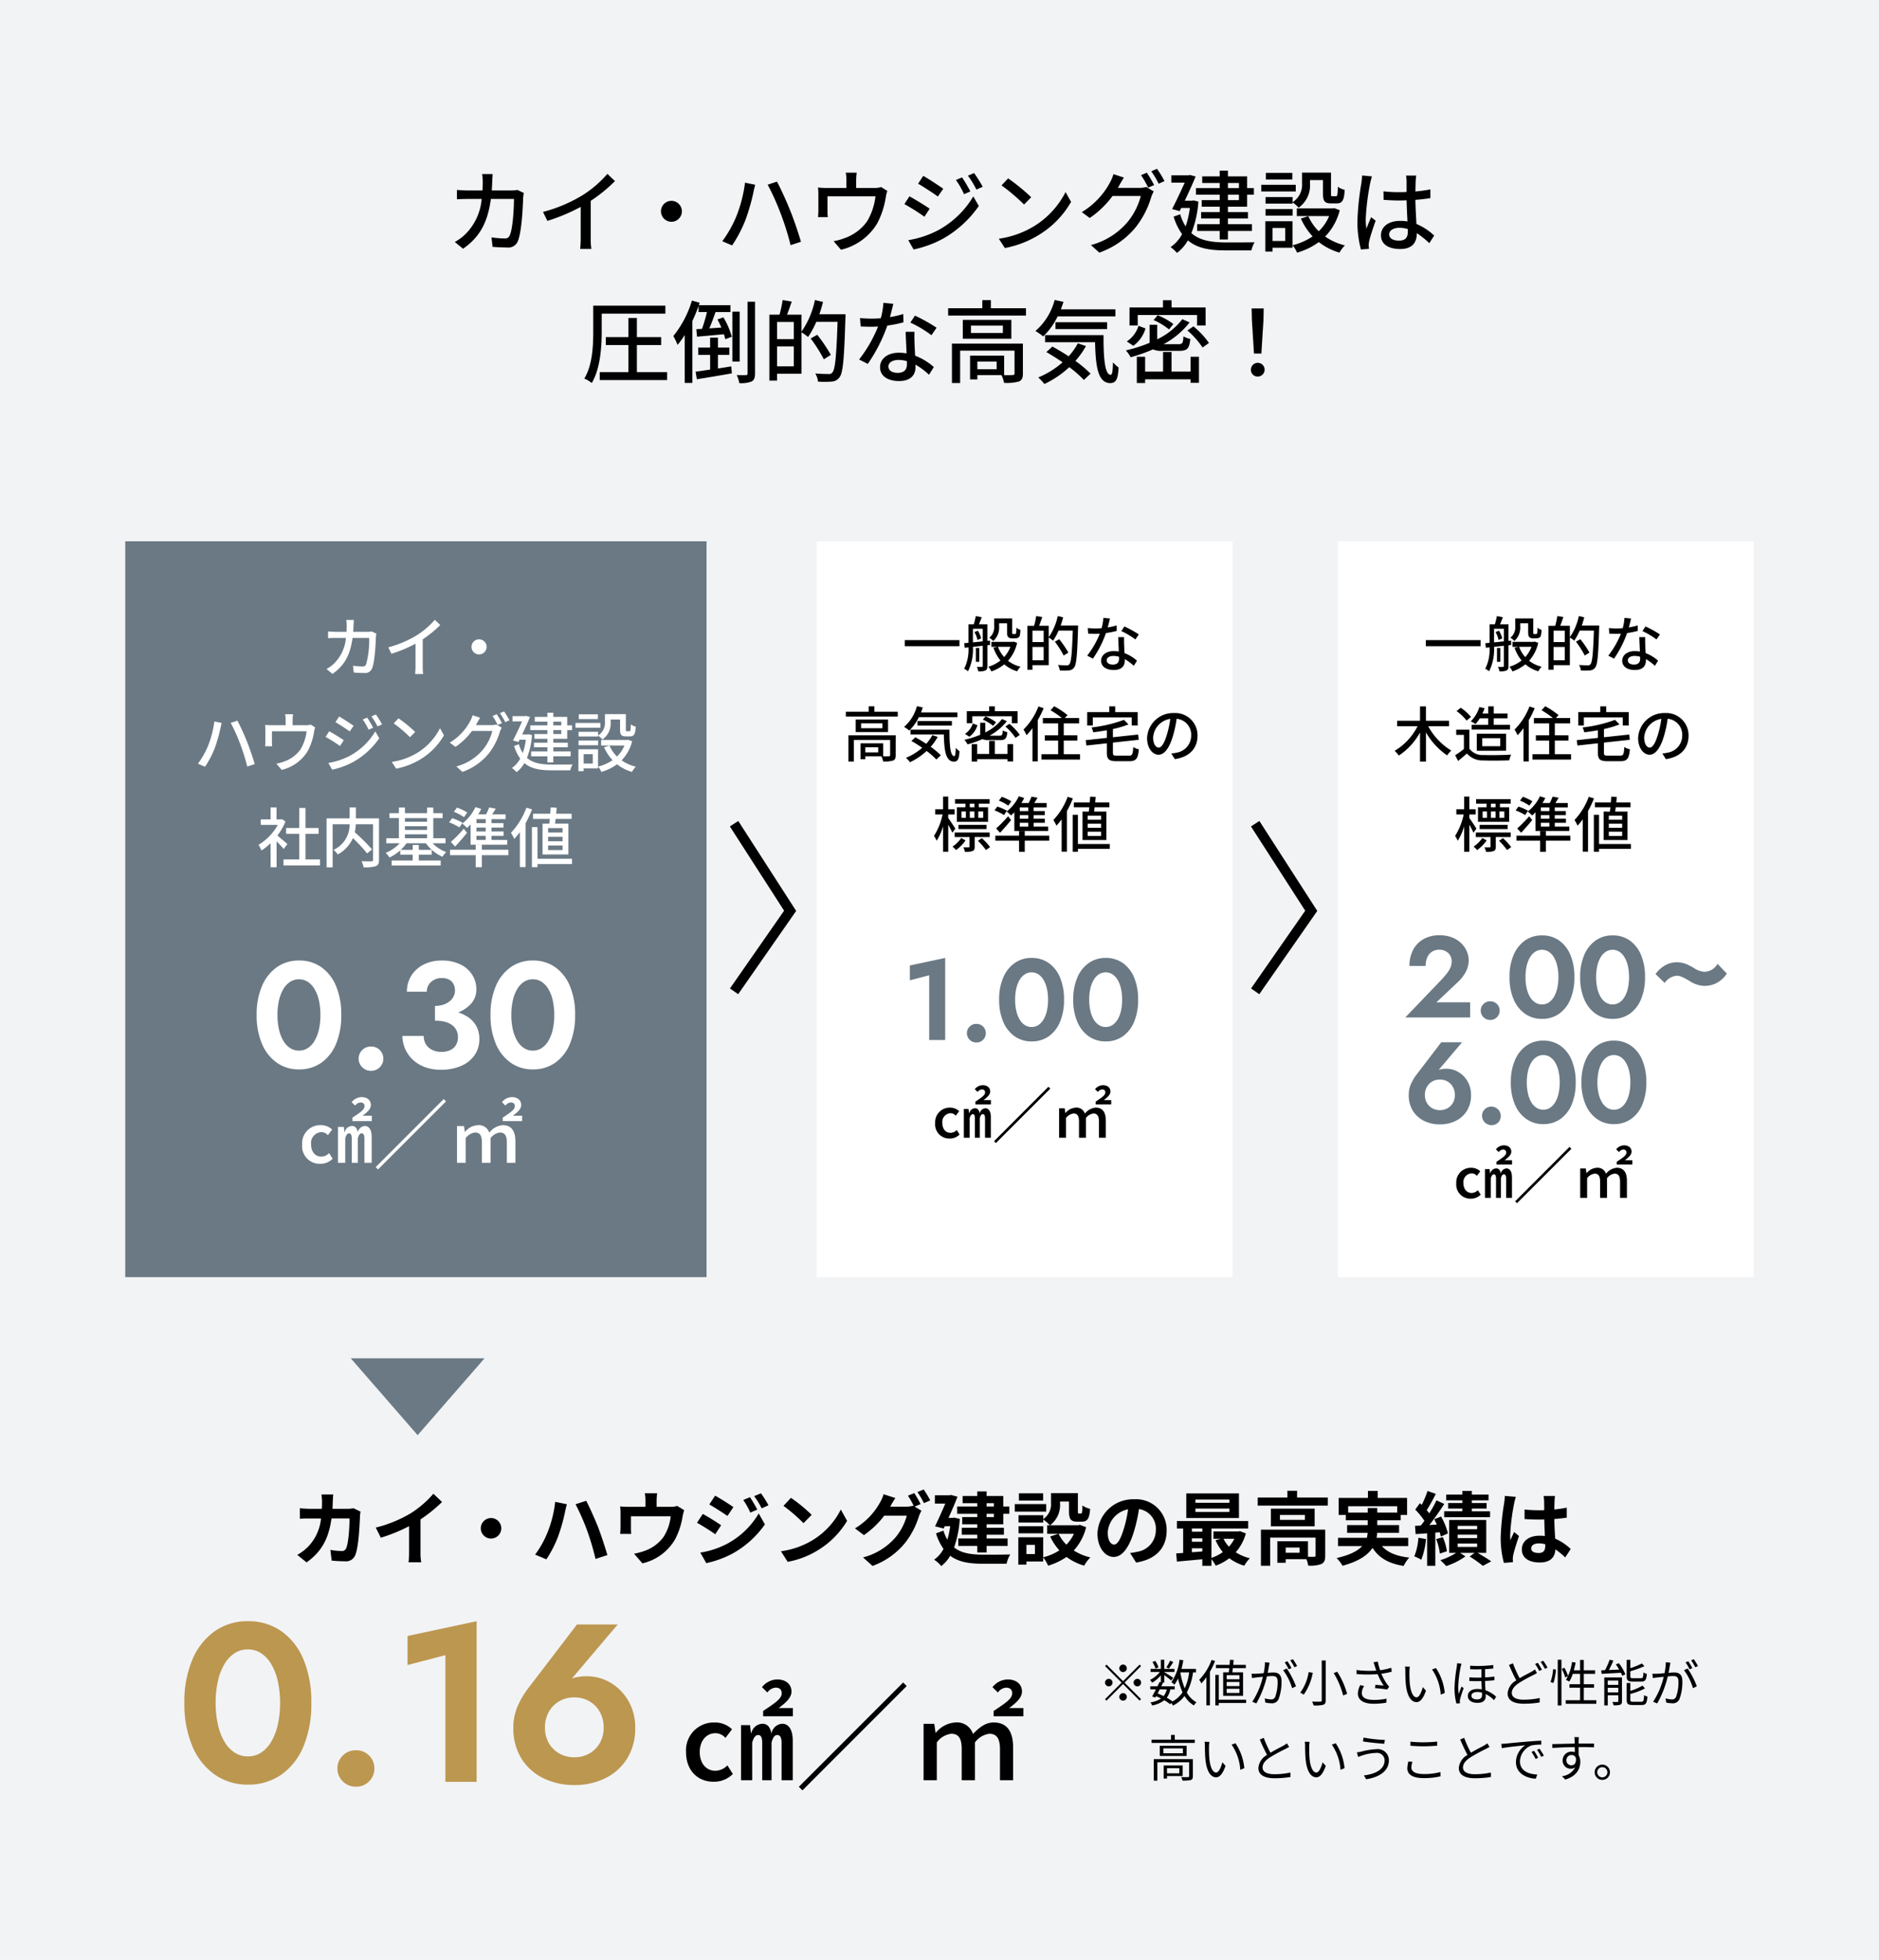 <svg xmlns="http://www.w3.org/2000/svg" width="375" height="391" viewBox="0 0 375 391">
  <g id="グループ_8375" data-name="グループ 8375" transform="translate(0 -3824)">
    <path id="パス_32136" data-name="パス 32136" d="M0,0H375V391H0Z" transform="translate(0 3824)" fill="#f2f3f5"/>
    <path id="パス_32137" data-name="パス 32137" d="M-89.676-14.274h-2.106a11.449,11.449,0,0,1,.126,1.548q0,.918-.054,1.728h-2.9c-.7,0-1.512-.054-2.2-.108v1.872c.684-.054,1.53-.072,2.2-.072h2.736a11.188,11.188,0,0,1-3.294,7.074A9.605,9.605,0,0,1-97.236-.72L-95.58.63c3.1-2.178,4.878-4.932,5.544-9.936h4.608c0,1.944-.234,6.012-.846,7.272a.951.951,0,0,1-1.026.612,20.608,20.608,0,0,1-2.61-.216l.216,1.89c.918.072,1.962.126,2.934.126A2.007,2.007,0,0,0-84.672-.846c.792-1.764,1.026-6.912,1.08-8.73.018-.216.072-.612.126-.918l-1.26-.612A8.184,8.184,0,0,1-85.968-11h-3.888c.036-.558.072-1.152.09-1.764C-89.748-13.194-89.712-13.86-89.676-14.274Zm10.044,7.56.882,1.782a36.828,36.828,0,0,0,6.642-2.79v6.264A20.858,20.858,0,0,1-72.216.666h2.232a13.536,13.536,0,0,1-.126-2.124v-7.47a30.365,30.365,0,0,0,4.842-3.942l-1.512-1.44a22.219,22.219,0,0,1-5,4.284A29.724,29.724,0,0,1-79.632-6.714ZM-54-8.928A2.09,2.09,0,0,0-56.088-6.84,2.09,2.09,0,0,0-54-4.752,2.09,2.09,0,0,0-51.912-6.84,2.09,2.09,0,0,0-54-8.928ZM-41.058-5.8a23.517,23.517,0,0,1-2.79,4.932l1.962.828a25.745,25.745,0,0,0,2.646-5.04,41.067,41.067,0,0,0,1.6-5.526c.072-.4.234-1.08.36-1.53l-2.034-.414A27.375,27.375,0,0,1-41.058-5.8Zm8.874-.558A53.556,53.556,0,0,1-30.222-.09l2.07-.666c-.486-1.71-1.44-4.518-2.142-6.228-.72-1.818-1.908-4.428-2.646-5.778l-1.854.612A48.025,48.025,0,0,1-32.184-6.354Zm15.156-8.19h-2.178a8.166,8.166,0,0,1,.126,1.494V-11.5H-23a17.1,17.1,0,0,1-1.746-.09,13.4,13.4,0,0,1,.072,1.458v3.15c0,.4-.036.918-.072,1.3h1.962a8.262,8.262,0,0,1-.072-1.188V-9.828h9.576A12.489,12.489,0,0,1-14.94-4.86a9.255,9.255,0,0,1-4.536,3.384,11.3,11.3,0,0,1-2.16.594L-20.16.828A11.475,11.475,0,0,0-12.942-4.41a16.743,16.743,0,0,0,1.728-5.274,6.766,6.766,0,0,1,.306-1.224l-1.242-.774a3.952,3.952,0,0,1-1.35.18h-3.636V-13.05A12.876,12.876,0,0,1-17.028-14.544ZM4-13.608l-1.224.522a16.034,16.034,0,0,1,1.62,2.826l1.26-.54A26.222,26.222,0,0,0,4-13.608Zm2.412-.864-1.242.522a17.493,17.493,0,0,1,1.692,2.772l1.26-.558A26.365,26.365,0,0,0,6.408-14.472Zm-10.152.558L-4.77-12.348c1.1.63,3.024,1.89,3.942,2.556L.252-11.34C-.612-11.952-2.628-13.284-3.744-13.914ZM-6.732-1.08-5.67.774A21.571,21.571,0,0,0,.306-1.44,21.667,21.667,0,0,0,7.344-7.9L6.246-9.81A18.38,18.38,0,0,1-.648-3.132,19.767,19.767,0,0,1-6.732-1.08ZM-6.5-9.828-7.506-8.28a44.689,44.689,0,0,1,4,2.52l1.044-1.6C-3.312-7.956-5.364-9.216-6.5-9.828ZM13.194-13.41l-1.314,1.4a39.042,39.042,0,0,1,4.5,3.816L17.8-9.648A37.772,37.772,0,0,0,13.194-13.41ZM11.34-1.368,12.546.486A19.846,19.846,0,0,0,19.44-2.2a18.4,18.4,0,0,0,6.318-6.516l-1.1-1.962a17.138,17.138,0,0,1-6.246,6.786A18.7,18.7,0,0,1,11.34-1.368ZM40.878-14.544l-1.152.486a21.485,21.485,0,0,1,1.422,2.484l1.188-.5A26.085,26.085,0,0,0,40.878-14.544Zm2.034-.774-1.152.486a18.065,18.065,0,0,1,1.476,2.484l1.17-.522A21.277,21.277,0,0,0,42.912-15.318Zm-6.606,1.746-2.088-.684a8.433,8.433,0,0,1-.666,1.62A15.4,15.4,0,0,1,27.9-6.678l1.584,1.17A18.649,18.649,0,0,0,34.038-9.9h5.634a13.517,13.517,0,0,1-2.736,5.31A14.406,14.406,0,0,1,29.718-.108L31.392,1.4a16.364,16.364,0,0,0,7.2-4.986A17.815,17.815,0,0,0,41.76-9.7a6.16,6.16,0,0,1,.5-1.1l-1.476-.9a4.806,4.806,0,0,1-1.35.18H35.1c.108-.162.18-.306.27-.468C35.568-12.348,35.946-13.032,36.306-13.572Zm20.754,1.08h2.2v1.026h-2.2Zm2.2,3.42h-2.2v-1.08h2.2Zm-3.834,0h-3.6v1.314h3.6v1.08H51.714v1.26h3.708v1.152h-4.5v1.35h4.5v1.692H57.06V-2.916h4.788v-1.35H57.06V-5.418h4v-1.26h-4v-1.08h3.834v-2.394h1.35v-1.314h-1.35v-2.34H57.06v-1.152H55.422v1.152H51.93v1.314h3.492v1.026H50.688v1.314h4.734Zm-5.238.054-.27.054H48.456c.792-1.674,1.6-3.438,2.16-4.824l-1.152-.306-.252.072H45.774v1.458h2.664c-.7,1.566-1.674,3.654-2.52,5.274l1.512.414.306-.63h1.728a17.813,17.813,0,0,1-.846,3.672,9.361,9.361,0,0,1-1.08-2.412l-1.314.468a11.691,11.691,0,0,0,1.692,3.492,7.363,7.363,0,0,1-2.3,2.592A7.117,7.117,0,0,1,46.89,1.458a7.847,7.847,0,0,0,2.178-2.5c1.89,1.6,4.41,2,7.56,2H61.74a5.869,5.869,0,0,1,.648-1.62c-1.08.036-4.842.036-5.724.036C53.856-.648,51.5-.972,49.77-2.484a21.232,21.232,0,0,0,1.4-6.3Zm19.782-.666h-5.4v1.3h5.4v-.234A6.291,6.291,0,0,1,71.172-7.56,5.441,5.441,0,0,0,73.44-12.4v-.666h2.592v2.754c0,1.476.378,1.89,1.62,1.89H78.8c1.044,0,1.458-.558,1.566-2.7A3.761,3.761,0,0,1,79-11.736c-.036,1.656-.108,1.89-.378,1.89h-.7c-.252,0-.288-.072-.288-.486v-4.23H71.856v2.142a4.114,4.114,0,0,1-1.89,3.762Zm-5.4,3.708h5.4V-7.29h-5.4Zm5.346-8.532H64.638v1.314h5.274Zm.684,2.376H63.72V-10.8H70.6ZM68.49-3.51V-.918H65.97V-3.51Zm1.458-1.35H64.53V1.188h1.44V.432h3.978ZM78.3-7.47l-.306.054H70.812v1.53h6.444a8.876,8.876,0,0,1-2.07,3.024,9.554,9.554,0,0,1-2.07-3.006L71.622-5.4a12.744,12.744,0,0,0,2.34,3.564,12.31,12.31,0,0,1-4,1.764,6.015,6.015,0,0,1,.9,1.476A13.5,13.5,0,0,0,75.2-.7,12.071,12.071,0,0,0,79.326,1.4a6.553,6.553,0,0,1,1.08-1.44A11.933,11.933,0,0,1,76.464-1.8,11.651,11.651,0,0,0,79.38-7.056ZM89.244-2.25c0-.774.846-1.3,2.052-1.3a5.8,5.8,0,0,1,1.674.252v.486c0,1.134-.414,1.818-1.746,1.818C90.072-.99,89.244-1.4,89.244-2.25Zm5.4-11.718H92.61a8.857,8.857,0,0,1,.108,1.152v2.124c-.5.018-.99.036-1.494.036a29.306,29.306,0,0,1-3.114-.162l.018,1.692c1.044.072,2.034.126,3.078.126.5,0,1.008-.018,1.512-.036.036,1.4.108,2.952.18,4.212a9.58,9.58,0,0,0-1.458-.108c-2.412,0-3.834,1.224-3.834,2.88,0,1.728,1.422,2.736,3.852,2.736,2.5,0,3.294-1.422,3.294-3.078v-.09a17.114,17.114,0,0,1,2.5,2L98.226-2A11.875,11.875,0,0,0,94.68-4.32c-.054-1.386-.18-3.006-.2-4.806,1.044-.072,2.052-.2,2.988-.342v-1.746a27.841,27.841,0,0,1-2.988.414c.018-.828.036-1.6.054-2.052C94.554-13.212,94.59-13.608,94.644-13.968Zm-8.838.162-1.962-.18c-.018.468-.09,1.044-.144,1.494a55.231,55.231,0,0,0-.792,7.542,21.068,21.068,0,0,0,.7,5.724l1.6-.126c-.018-.216-.036-.486-.054-.666a4.647,4.647,0,0,1,.09-.828c.2-.918.81-2.754,1.3-4.122l-.9-.7c-.288.666-.684,1.566-.936,2.3a11.709,11.709,0,0,1-.144-1.926,47.586,47.586,0,0,1,.882-7.128C85.518-12.744,85.7-13.482,85.806-13.806ZM-67.914,13.58h12.708v-1.6h-14.4v5.148c0,2.772-.126,6.678-1.782,9.4a6.81,6.81,0,0,1,1.494.882c1.728-2.9,1.98-7.308,1.98-10.3Zm7.02,11.664v-5.4h4.842V18.26h-4.842V14.444h-1.692V18.26H-67.1v1.584h4.518v5.4H-68.31v1.584h13.446V25.244Zm12.312-11.988h1.674a32.322,32.322,0,0,1-.99,3.366q-.621.027-1.134.054l.144,1.494c1.512-.126,3.438-.306,5.364-.486.108.36.216.7.27.99l1.3-.486a15.436,15.436,0,0,0-1.674-3.87l-1.188.414c.27.5.54,1.062.792,1.62l-2.412.162c.414-.972.864-2.16,1.242-3.258h2.97V11.888h-6.3l.162-.486-1.548-.432a20.731,20.731,0,0,1-3.708,7.074,15.733,15.733,0,0,1,.846,1.764,17.227,17.227,0,0,0,1.422-1.962V27.4h1.53V15.038a31.071,31.071,0,0,0,1.242-3.006Zm3.87,8.55h2.268V20.348h-2.268v-1.98h-1.566v1.98h-2.376v1.458h2.376V24.74c-1.08.162-2.088.306-2.9.414l.252,1.512c1.926-.306,4.5-.738,6.984-1.17l-.108-1.4c-.882.144-1.782.288-2.664.414Zm4.338-8.622h-1.458v9.954h1.458Zm1.566-1.98V25.5c0,.27-.09.342-.324.342s-1.008.018-1.836-.018a6.763,6.763,0,0,1,.522,1.62A5.929,5.929,0,0,0-38,27.116c.5-.27.684-.738.684-1.62V11.2Zm5.886,12.888V20.114h3.348v3.978Zm3.348-8.856v3.42h-3.348v-3.42Zm5.094-1.548c.288-.792.522-1.62.738-2.448l-1.62-.378a17.189,17.189,0,0,1-2.682,6.318v-3.4h-2.88c.288-.756.63-1.71.936-2.61l-1.818-.306a21.1,21.1,0,0,1-.63,2.916h-2.016V26.936h1.53V25.568h4.878V17.306a8.831,8.831,0,0,1,1.314.936,18.1,18.1,0,0,0,1.638-3.024h4.248c-.234,6.786-.468,9.5-1.044,10.1a.807.807,0,0,1-.756.306c-.45,0-1.494-.018-2.646-.108a3.92,3.92,0,0,1,.54,1.62,19.335,19.335,0,0,0,2.718,0,2.008,2.008,0,0,0,1.566-.846c.72-.9.936-3.69,1.188-11.808.018-.216.018-.792.018-.792Zm2.3,8.118a32.318,32.318,0,0,0-2.718-4.014l-1.314.738a29.308,29.308,0,0,1,2.628,4.158ZM-9.72,11.618l-1.98-.2a14.69,14.69,0,0,1-.522,3.078c-.63.054-1.26.072-1.854.072-.72,0-1.584-.036-2.286-.108l.126,1.674c.72.036,1.476.054,2.16.054.432,0,.864-.018,1.314-.036a27.032,27.032,0,0,1-3.78,6.57l1.728.882a32.205,32.205,0,0,0,3.906-7.65,24.162,24.162,0,0,0,3.222-.648l-.054-1.656a17.211,17.211,0,0,1-2.646.612C-10.116,13.256-9.864,12.248-9.72,11.618Zm-.972,12.474c0-.738.81-1.278,2-1.278a6.267,6.267,0,0,1,1.674.234c.018.234.018.45.018.612,0,.972-.45,1.728-1.818,1.728C-10.044,25.388-10.692,24.866-10.692,24.092Zm5.2-6.894H-7.254c.036,1.188.126,2.88.18,4.3a10.32,10.32,0,0,0-1.53-.126c-2.232,0-3.762,1.188-3.762,2.88,0,1.872,1.692,2.772,3.78,2.772,2.376,0,3.294-1.242,3.294-2.772v-.5a14.048,14.048,0,0,1,2.7,2.016l.954-1.53a11.729,11.729,0,0,0-3.726-2.268c-.054-1.026-.108-2.07-.126-2.664C-5.508,18.584-5.526,17.954-5.49,17.2Zm3.384.684,1.026-1.494A31.863,31.863,0,0,0-5.4,13.976l-.918,1.386A22.888,22.888,0,0,1-2.106,17.882Zm13.014,6.786H7.056v-1.53h3.852Zm5.238-5.112H1.98v7.866H3.618V20.96H14.472v4.554c0,.234-.09.306-.378.306a14.853,14.853,0,0,1-1.692.018V21.95H5.6V26.7H7.056v-.864h4.806a6.04,6.04,0,0,1,.522,1.548,8.972,8.972,0,0,0,2.97-.27c.612-.27.792-.738.792-1.584Zm-4-2.124H5.778V15.974H12.15Zm-7.992-2.61v3.762h9.684V14.822Zm5.6-2.322V10.88H8.046V12.5H1.224v1.458H16.758V12.5Zm24.858,1.62v-1.4H23.724c.18-.486.36-.99.522-1.494l-1.764-.378a12.32,12.32,0,0,1-3.834,6.192,12.413,12.413,0,0,1,1.548,1.08,13.663,13.663,0,0,0,2.88-4Zm-1.656,2.538V15.29H22.644v1.368ZM27.108,19.5a13.009,13.009,0,0,1-1.836,2.592c-1.08-.72-2.214-1.386-3.24-1.944l-1.206,1.1c1.044.594,2.16,1.3,3.24,2.034a17.107,17.107,0,0,1-4.86,3.024A9.224,9.224,0,0,1,20.43,27.62,19.517,19.517,0,0,0,25.4,24.254a22.237,22.237,0,0,1,2.916,2.556l1.332-1.26a22.5,22.5,0,0,0-3.024-2.538,16.684,16.684,0,0,0,2.106-2.97Zm-6.534-1.638v1.422h9.972c.108,4.752.54,8.136,3.042,8.154,1.188-.018,1.53-.882,1.656-3.114A8.469,8.469,0,0,1,34.11,23.3c-.018,1.476-.108,2.466-.432,2.484-1.206,0-1.458-3.438-1.44-7.92ZM39.06,13.85H50.9v2.088h1.71v-3.6h-6.8V10.9H44.1v1.44H37.422v3.6H39.06Zm7.11,1.8A12.843,12.843,0,0,0,43.038,13.9l-.81.954a13.66,13.66,0,0,1,3.078,1.872Zm-6.948.36a5.81,5.81,0,0,1-2.34,3.114l1.3.864a6.453,6.453,0,0,0,2.43-3.456ZM47.376,21c1.548,0,2-.468,2.178-2.376a4.49,4.49,0,0,1-1.368-.522c-.072,1.35-.2,1.566-.972,1.566H44.226a16.323,16.323,0,0,0,5.184-4.338l-1.44-.648a13.937,13.937,0,0,1-5.022,4.014v-2.9H41.436v3.6A28.5,28.5,0,0,1,36.7,20.906a7.5,7.5,0,0,1,.954,1.368A31.745,31.745,0,0,0,42.1,20.708,4.049,4.049,0,0,0,43.956,21Zm2.232,4.14h-3.8V21.23H44.118v3.906H40.536V22.184H38.88v5.238h1.656v-.738h9.072v.7h1.674v-5.2H49.608Zm-.63-8.208A16.913,16.913,0,0,1,52,20.33l1.278-.9a16.335,16.335,0,0,0-3.1-3.312Zm13.284,4.608h1.476l.414-6.624.054-2.376H61.794l.054,2.376ZM63,26.126a1.368,1.368,0,1,0-1.35-1.368A1.32,1.32,0,0,0,63,26.126Z" transform="translate(188 3873)"/>
    <path id="パス_32146" data-name="パス 32146" d="M13.351,0,26.7,15.337H0Z" transform="translate(96.703 4110.337) rotate(180)" fill="#6a7984"/>
    <path id="パス_32147" data-name="パス 32147" d="M8.512-12.832H6.16a11.841,11.841,0,0,1,.112,1.472c0,.48-.016.944-.032,1.392H3.952c-.608,0-1.44-.048-2.112-.112v2.1c.688-.064,1.568-.064,2.112-.064H6.064a9.409,9.409,0,0,1-2.64,5.7,9.534,9.534,0,0,1-2.1,1.568L3.184.72C6.048-1.312,7.568-3.824,8.16-8.048h3.6c0,1.728-.208,4.928-.672,5.936a.851.851,0,0,1-.912.56,13.243,13.243,0,0,1-2.24-.224L8.192.368C8.96.432,9.92.5,10.832.5A1.97,1.97,0,0,0,12.9-.736c.688-1.632.88-6.1.944-7.824a6.542,6.542,0,0,1,.112-.848L12.56-10.08a7.437,7.437,0,0,1-1.2.112H8.352c.032-.464.048-.944.064-1.44C8.432-11.792,8.464-12.464,8.512-12.832Zm8.48,6.608L18-4.208a32.06,32.06,0,0,0,5.648-2.3v5.12A17.918,17.918,0,0,1,23.536.7h2.528a11,11,0,0,1-.144-2.1V-7.856a29.348,29.348,0,0,0,4.3-3.472L28.5-12.976a20.512,20.512,0,0,1-4.512,3.888A25.728,25.728,0,0,1,16.992-6.224ZM40-8.128A2.062,2.062,0,0,0,37.952-6.08,2.062,2.062,0,0,0,40-4.032,2.062,2.062,0,0,0,42.048-6.08,2.062,2.062,0,0,0,40-8.128ZM51.28-5.28A19.81,19.81,0,0,1,48.8-.832l2.24.944a22.761,22.761,0,0,0,2.352-4.576,36.553,36.553,0,0,0,1.36-4.816c.064-.352.256-1.136.384-1.6L52.8-11.36A22.9,22.9,0,0,1,51.28-5.28Zm7.9-.336A50.412,50.412,0,0,1,60.848.032l2.368-.768c-.448-1.584-1.3-4.128-1.856-5.584-.608-1.536-1.712-4-2.368-5.248l-2.128.688A46.036,46.036,0,0,1,59.184-5.616Zm13.968-7.456H70.688a7.905,7.905,0,0,1,.128,1.472v1.232H67.392a13.274,13.274,0,0,1-1.632-.08,10.217,10.217,0,0,1,.08,1.376V-6.3a12.136,12.136,0,0,1-.08,1.344h2.208c-.032-.32-.048-.816-.048-1.184V-8.48h7.936a9.5,9.5,0,0,1-1.424,4.112A7.832,7.832,0,0,1,70.8-1.632a13.031,13.031,0,0,1-2.256.624L70.208.912a10.168,10.168,0,0,0,6.528-4.8,14.9,14.9,0,0,0,1.488-4.528,10.684,10.684,0,0,1,.32-1.28l-1.392-.848a3.893,3.893,0,0,1-1.328.176H73.04V-11.6A11.628,11.628,0,0,1,73.152-13.072Zm18.528.784-1.344.56a14.452,14.452,0,0,1,1.408,2.512l1.392-.592A27.209,27.209,0,0,0,91.68-12.288Zm2.192-.768-1.36.56a15.374,15.374,0,0,1,1.5,2.432l1.36-.608A20.576,20.576,0,0,0,93.872-13.056Zm-9.152.464-1.152,1.76c1.056.592,2.72,1.664,3.616,2.288l1.184-1.76C87.536-10.9,85.776-12.016,84.72-12.592ZM81.76-1.232l1.2,2.1A20.122,20.122,0,0,0,88.3-1.1a19.3,19.3,0,0,0,6.352-5.76L93.424-9.04a16.2,16.2,0,0,1-6.224,6A17.158,17.158,0,0,1,81.76-1.232Zm.5-7.712L81.1-7.184c1.072.576,2.736,1.648,3.648,2.288L85.92-6.688C85.1-7.264,83.344-8.368,82.256-8.944Zm17.6-3.216-1.5,1.6a33.268,33.268,0,0,1,4,3.456l1.632-1.664A32.315,32.315,0,0,0,99.856-12.16Zm-2,10.656L99.2.608a17.328,17.328,0,0,0,5.936-2.256,17.014,17.014,0,0,0,5.92-5.92l-1.248-2.256A15.066,15.066,0,0,1,103.984-3.6,16.491,16.491,0,0,1,97.856-1.5Zm26.608-11.6-1.264.512a18.552,18.552,0,0,1,1.168,2.064l-.112-.064a5.04,5.04,0,0,1-1.392.192h-3.2c.016-.032.032-.048.048-.08a16.6,16.6,0,0,1,.976-1.632l-2.352-.768a7.24,7.24,0,0,1-.72,1.664,13.837,13.837,0,0,1-4.992,5.152l1.792,1.344a17.978,17.978,0,0,0,4.048-3.872h4.5a11.318,11.318,0,0,1-2.272,4.352A12.8,12.8,0,0,1,114.24-.272l1.888,1.7A14.9,14.9,0,0,0,122.576-3.1a16.245,16.245,0,0,0,2.8-5.328,6.406,6.406,0,0,1,.528-1.152l-1.36-.832,1.184-.5A20.338,20.338,0,0,0,124.464-13.1Zm1.888-.72-1.264.512a16.963,16.963,0,0,1,1.3,2.208l1.264-.544A22.845,22.845,0,0,0,126.352-13.824Zm14,2.736v.656H138.9v-.656Zm0,2.768H138.9v-.656h1.456Zm-3.312-2.112h-4.016v1.456h4.016v.656h-3.008v1.44h3.008v.7h-3.1V-4.8h3.1v.752h-3.792V-2.56h3.792v1.3H138.9v-1.3h4.192V-4.048H138.9V-4.8h3.456V-6.176H138.9v-.7h3.328v-2.1h1.2v-1.456h-1.2v-2.1H138.9v-.912H137.04v.912h-2.928v1.44h2.928Zm-4.608,2.224-.336.048h-.8c.656-1.456,1.312-2.976,1.792-4.224l-1.3-.352-.288.064h-2.928v1.664h2.08c-.592,1.392-1.36,3.12-2.048,4.528l1.728.448.208-.464h1.088a16.883,16.883,0,0,1-.56,2.688,7.881,7.881,0,0,1-.784-1.808l-1.488.544a10.791,10.791,0,0,0,1.5,3.1A6.14,6.14,0,0,1,128.432.176a6.75,6.75,0,0,1,1.424,1.28,6.837,6.837,0,0,0,1.776-2.064c1.7,1.28,3.872,1.6,6.576,1.6h4.672a6.714,6.714,0,0,1,.736-1.856c-1.168.048-4.416.048-5.36.048-2.336-.016-4.352-.256-5.84-1.44a21.929,21.929,0,0,0,1.136-5.7Zm17.744-4.848h-4.832v1.44h4.832Zm.608,2.144h-6.256v1.5h6.256ZM150.208-6.5H145.28v1.424h4.928Zm6.112,1.52a7.587,7.587,0,0,1-1.5,2.16,7.883,7.883,0,0,1-1.552-2.16ZM148.544-.944h-1.7v-1.84h1.7Zm8.976-5.824-.32.08h-5.632a5.065,5.065,0,0,0,1.984-4.464v-.272h1.792v1.936c0,1.584.368,2.08,1.648,2.08h.928c1.072,0,1.488-.56,1.648-2.544a5.428,5.428,0,0,1-1.552-.672c-.016,1.392-.08,1.6-.288,1.6h-.4c-.176,0-.208-.048-.208-.5V-13.1h-5.36v1.9a3.6,3.6,0,0,1-1.552,3.28v-.768H145.28v1.456h4.928V-7.84a8.483,8.483,0,0,1,1.328,1.152h-.544v1.712h2.224l-1.632.528a11.128,11.128,0,0,0,1.84,2.768A10.489,10.489,0,0,1,150.192-.3V-4.288h-4.96V1.168h1.616V.544h3.344V-.272a8.055,8.055,0,0,1,.992,1.648,12.924,12.924,0,0,0,3.664-1.744,11.151,11.151,0,0,0,3.52,1.744A8.2,8.2,0,0,1,159.6-.272a10.925,10.925,0,0,1-3.3-1.376A10.8,10.8,0,0,0,158.768-6.3Zm17.312,1.136a6.093,6.093,0,0,0-6.464-6.24,7.109,7.109,0,0,0-7.344,6.848c0,2.7,1.472,4.656,3.248,4.656,1.744,0,3.12-1.984,4.08-5.216a32.359,32.359,0,0,0,.96-4.336,3.955,3.955,0,0,1,3.36,4.224,4.342,4.342,0,0,1-3.648,4.288,12.306,12.306,0,0,1-1.488.256l1.2,1.9C172.768.128,174.832-2.256,174.832-5.632Zm-11.76.4a5.036,5.036,0,0,1,4.064-4.64A24.015,24.015,0,0,1,166.288-6c-.656,2.16-1.28,3.168-1.952,3.168C163.712-2.832,163.072-3.616,163.072-5.232Zm24.288-5.936h-6.784v-.656h6.784Zm0,1.824h-6.784v-.672h6.784Zm1.9-3.7H178.752v4.912h10.512Zm-.912,9.056a6.7,6.7,0,0,1-1.088,1.568,6.194,6.194,0,0,1-1.072-1.568Zm-8.48,1.9h2.08v.624c-.7.064-1.408.112-2.08.16Zm0-1.984h2.08v.672h-2.08Zm2.08-1.968v.64h-2.08v-.64Zm7.52.528-.32.064h-4.976v1.456h1.472l-1.056.288a9.8,9.8,0,0,0,1.456,2.368,8.214,8.214,0,0,1-2.272,1.152V-6.032H191.1v-1.5H176.88v1.5h1.248v4.864c-.5.048-.976.064-1.392.1L176.88.56c1.408-.128,3.232-.288,5.072-.464v1.3h1.824V.1a7.073,7.073,0,0,1,.848,1.28,10.425,10.425,0,0,0,2.72-1.488,8.964,8.964,0,0,0,2.976,1.488,7.881,7.881,0,0,1,1.12-1.488A8.945,8.945,0,0,1,188.624-1.3a9.538,9.538,0,0,0,2.016-3.76ZM201.36-1.2h-2.768V-2.24h2.768Zm5.12-4.608H193.648v7.2H195.5V-4.224h9.056V-.656c0,.192-.064.24-.3.256-.176.016-.672.016-1.216,0V-3.5h-6.112V.8h1.664V.08h4.128a5.4,5.4,0,0,1,.368,1.28,6.386,6.386,0,0,0,2.592-.3c.624-.288.8-.8.8-1.68ZM202.432-7.76H197.44v-.976h4.992Zm-6.8-2.24v3.52h8.736V-10Zm5.232-2.224v-1.344h-1.936v1.344h-5.92v1.616h13.984v-1.616Zm10.192,3.008V-10.48h9.792v1.264h-3.984v-.912h-1.9v.912ZM223.04-2.528V-4.176h-6.32a5.431,5.431,0,0,0,.128-1.008h4.368V-6.72h-4.352v-.96h4.672V-8.736h1.28v-3.408H216.96v-1.392h-1.952v1.392h-5.84v3.408h1.424V-7.68h4.368v.96h-4.112v1.536h4.1a7.332,7.332,0,0,1-.16,1.008H209.04v1.648h4.816c-.88.944-2.416,1.776-5.1,2.384a7.765,7.765,0,0,1,1.184,1.536c3.264-.88,5.04-2.144,5.984-3.568,1.264,1.984,3.168,3.12,6.208,3.6a7.4,7.4,0,0,1,1.12-1.664c-2.528-.272-4.32-1.008-5.456-2.288Zm10.8-8.592h-2.832v1.1h2.832v.544h-3.616v1.184h9.152V-9.472h-3.632v-.544h2.944v-1.1h-2.944v-.544h3.328v-1.152h-3.328v-.72h-1.9v.72h-3.216v1.152h3.216Zm-8.768,6.928a11.661,11.661,0,0,1-.816,3.712,7.992,7.992,0,0,1,1.392.672,14.686,14.686,0,0,0,.944-4.128Zm4.256-1.1a8.71,8.71,0,0,1,.224.864l1.424-.64a13.807,13.807,0,0,0-1.376-3.36l-1.36.544c.176.336.352.688.512,1.056l-1.488.1c1.008-1.28,2.1-2.864,2.976-4.208l-1.552-.72a25.794,25.794,0,0,1-1.44,2.592,8.047,8.047,0,0,0-.512-.624,36.022,36.022,0,0,0,1.808-3.264l-1.648-.576a19.633,19.633,0,0,1-1.152,2.768c-.128-.112-.256-.224-.368-.336l-.928,1.28a14.725,14.725,0,0,1,1.824,2.24c-.24.336-.48.656-.72.944l-1.152.064.128,1.648,2.288-.16v6.48h1.632V-5.216Zm-.7,1.376a11.925,11.925,0,0,1,.736,2.88l1.408-.464a11.9,11.9,0,0,0-.816-2.816Zm4.288.88H236.8v.672h-3.888Zm0-1.776H236.8v.688h-3.888Zm0-1.76H236.8V-5.9h-3.888Zm5.7,5.392v-6.56h-7.392v6.56h1.392A12.442,12.442,0,0,1,229.456.272c.352.336.88.848,1.168,1.184a14.186,14.186,0,0,0,3.84-1.936l-1.072-.7H236.3l-.992.72a27.712,27.712,0,0,1,2.64,1.872l1.664-.9c-.64-.448-1.744-1.12-2.72-1.7Zm8.976-.9c0-.608.608-.992,1.52-.992a4.94,4.94,0,0,1,1.28.176v.288c0,.944-.336,1.456-1.312,1.456C248.224-1.152,247.584-1.424,247.584-2.08Zm4.752-10.448h-2.288a6.8,6.8,0,0,1,.112,1.056c0,.336.016.992.016,1.776-.368.016-.752.016-1.12.016a26.66,26.66,0,0,1-2.8-.144v1.9c.944.064,1.856.1,2.8.1.368,0,.752,0,1.136-.016.016,1.136.08,2.3.112,3.3a7.118,7.118,0,0,0-1.04-.064c-2.176,0-3.552,1.12-3.552,2.736,0,1.68,1.376,2.608,3.584,2.608,2.16,0,3.024-1.088,3.12-2.624a16.782,16.782,0,0,1,1.952,1.616l1.1-1.68a10.472,10.472,0,0,0-3.1-2.064c-.064-1.088-.144-2.368-.176-3.92.88-.064,1.712-.16,2.48-.272v-2a21.921,21.921,0,0,1-2.48.368c.016-.7.032-1.3.048-1.648A10.016,10.016,0,0,1,252.336-12.528Zm-7.808.176-2.208-.192a15.266,15.266,0,0,1-.16,1.568A50.669,50.669,0,0,0,241.5-4.3a18.793,18.793,0,0,0,.64,5.12l1.808-.144c-.016-.224-.032-.5-.032-.656A4.465,4.465,0,0,1,244-.736c.192-.864.7-2.5,1.152-3.808l-.976-.8c-.24.544-.512,1.088-.72,1.648a7.565,7.565,0,0,1-.064-1.04,42.71,42.71,0,0,1,.768-6.192A10.388,10.388,0,0,1,244.528-12.352Z" transform="translate(58 4135)"/>
    <path id="パス_32148" data-name="パス 32148" d="M-27.83.3a5.268,5.268,0,0,0,3.887-1.541l-1.081-1.725a3.41,3.41,0,0,1-2.392,1.081c-1.84,0-3.128-1.472-3.128-3.726s1.311-3.772,3.151-3.772a2.667,2.667,0,0,1,1.978.943l1.311-1.725a4.911,4.911,0,0,0-3.542-1.357,5.546,5.546,0,0,0-5.635,5.911C-33.281-1.886-30.889.3-27.83.3Zm5.52-.3h2.231V-7.5c.276-.989.644-1.518,1.2-1.518.575,0,.8.552.8,1.587V0h1.863V-7.5c.253-.989.575-1.518,1.15-1.518.552,0,.851.483.851,1.587V0h2.231V-7.866c0-2.185-.782-3.4-2.116-3.4a2.331,2.331,0,0,0-2.139,2c-.184-1.242-.782-2-1.748-2A2.343,2.343,0,0,0-20.24-9.43h-.092l-.184-1.564H-22.31Zm4.416-12.765h5.934V-14.4h-2.829c1.219-.92,2.553-1.978,2.553-3.289,0-1.4-1.058-2.415-2.852-2.415a3.95,3.95,0,0,0-3.036,1.541l1.081,1.058a2.188,2.188,0,0,1,1.633-.966c.828,0,1.219.414,1.219,1.15,0,1.1-1.495,2.024-3.7,3.5ZM10.051-19.5-10.764,1.311l.713.713L10.764-18.791ZM14.122,0h2.645V-7.544a4.216,4.216,0,0,1,2.875-1.725c1.449,0,2.093.874,2.093,3.082V0H24.38V-7.544a4.27,4.27,0,0,1,2.852-1.725c1.449,0,2.139.874,2.139,3.082V0h2.622V-6.555c0-3.2-1.242-4.968-3.887-4.968-1.587,0-2.852.966-4.117,2.3a3.346,3.346,0,0,0-3.519-2.3,5.451,5.451,0,0,0-3.887,2.047h-.069l-.253-1.771H14.122ZM28.106-12.765H34.04V-14.4H31.211c1.219-.92,2.553-1.978,2.553-3.289,0-1.4-1.058-2.415-2.852-2.415a3.95,3.95,0,0,0-3.036,1.541L28.957-17.5a2.188,2.188,0,0,1,1.633-.966c.828,0,1.219.414,1.219,1.15,0,1.1-1.495,2.024-3.7,3.5Z" transform="translate(170.197 4179.181)"/>
    <path id="パス_32149" data-name="パス 32149" d="M8.036-15.75A19.416,19.416,0,0,1,8.489-20.1a11.588,11.588,0,0,1,1.3-3.388,6.491,6.491,0,0,1,2.034-2.176,4.778,4.778,0,0,1,2.635-.759,4.762,4.762,0,0,1,2.649.759,6.546,6.546,0,0,1,2.022,2.176A11.588,11.588,0,0,1,20.439-20.1a19.416,19.416,0,0,1,.453,4.349,19.416,19.416,0,0,1-.453,4.349,11.588,11.588,0,0,1-1.305,3.388,6.546,6.546,0,0,1-2.022,2.176,4.762,4.762,0,0,1-2.649.759,4.778,4.778,0,0,1-2.635-.759A6.491,6.491,0,0,1,9.794-8.014a11.588,11.588,0,0,1-1.3-3.388A19.416,19.416,0,0,1,8.036-15.75Zm-6.236,0A21.422,21.422,0,0,0,3.4-7.091,13.115,13.115,0,0,0,7.856-1.45a11.242,11.242,0,0,0,6.608,2,11.36,11.36,0,0,0,6.7-2,12.884,12.884,0,0,0,4.407-5.641,21.888,21.888,0,0,0,1.562-8.659,21.888,21.888,0,0,0-1.562-8.659A12.884,12.884,0,0,0,21.16-30.05a11.36,11.36,0,0,0-6.7-2,11.242,11.242,0,0,0-6.608,2A13.115,13.115,0,0,0,3.4-24.409,21.422,21.422,0,0,0,1.8-15.75ZM32.336-2.668A3.52,3.52,0,0,0,33.4-.116,3.538,3.538,0,0,0,36.026.964a3.518,3.518,0,0,0,2.652-1.08,3.559,3.559,0,0,0,1.038-2.552,3.547,3.547,0,0,0-1.038-2.565A3.54,3.54,0,0,0,36.026-6.3,3.56,3.56,0,0,0,33.4-5.233,3.508,3.508,0,0,0,32.336-2.668Zm14-20.636,7.554-1.974V0h6.236V-32.046L46.337-29.1ZM73.762-10.832a6.261,6.261,0,0,1,.768-3.134,5.534,5.534,0,0,1,2.1-2.121,5.893,5.893,0,0,1,2.986-.761,5.878,5.878,0,0,1,3,.761,5.555,5.555,0,0,1,2.086,2.121,6.261,6.261,0,0,1,.768,3.134,6.065,6.065,0,0,1-.768,3.1,5.561,5.561,0,0,1-2.086,2.076,5.935,5.935,0,0,1-3,.752,5.949,5.949,0,0,1-2.986-.752,5.541,5.541,0,0,1-2.1-2.076A6.065,6.065,0,0,1,73.762-10.832ZM80.152-31.4,70.593-18.9a17.531,17.531,0,0,0-2.241,3.706,10.547,10.547,0,0,0-.9,4.361A11.33,11.33,0,0,0,69.095-4.6,10.634,10.634,0,0,0,73.492-.7a13.815,13.815,0,0,0,6.12,1.34A13.794,13.794,0,0,0,85.745-.7,10.65,10.65,0,0,0,90.129-4.6a11.332,11.332,0,0,0,1.639-6.23,10.584,10.584,0,0,0-.806-4.2,10.088,10.088,0,0,0-2.176-3.243A9.628,9.628,0,0,0,85.7-20.349a9.092,9.092,0,0,0-3.536-.717,9.352,9.352,0,0,0-2.809.369,5.674,5.674,0,0,0-2.314,1.572l1.157-.392L88.284-31.4Z" transform="translate(35 4179.506)" fill="#bc9750"/>
    <path id="パス_32150" data-name="パス 32150" d="M5-5.9a.755.755,0,0,0,.75-.75A.755.755,0,0,0,5-7.4a.755.755,0,0,0-.75.75A.755.755,0,0,0,5-5.9ZM5-4.09,1.7-7.39l-.29.29,3.3,3.3L1.4-.49l.29.29L5-3.51,8.3-.21,8.59-.5,5.29-3.8l3.3-3.3L8.3-7.39ZM2.9-3.8a.755.755,0,0,0-.75-.75.755.755,0,0,0-.75.75.755.755,0,0,0,.75.75A.755.755,0,0,0,2.9-3.8Zm4.2,0a.755.755,0,0,0,.75.75A.755.755,0,0,0,8.6-3.8a.755.755,0,0,0-.75-.75A.755.755,0,0,0,7.1-3.8ZM5-1.7a.755.755,0,0,0-.75.75A.755.755,0,0,0,5-.2a.755.755,0,0,0,.75-.75A.755.755,0,0,0,5-1.7Zm9.38-6.47a8.561,8.561,0,0,1-.74,1.32l.5.24c.26-.33.6-.83.89-1.29ZM12.07-6.85a4.988,4.988,0,0,0-.65-1.28l-.56.23a5.112,5.112,0,0,1,.62,1.31Zm4.38,1.01h1.74a10.948,10.948,0,0,1-.88,3.19,13.758,13.758,0,0,1-.87-3.16ZM13.72-2.45a3.208,3.208,0,0,1-.63,1.34c-.39-.19-.79-.37-1.19-.53.13-.26.28-.53.42-.81Zm5.84-3.39v-.7h-2.9c.14-.55.27-1.13.37-1.72l-.76-.11a9.826,9.826,0,0,1-1.63,4.48,3.827,3.827,0,0,1,.6.51,6.523,6.523,0,0,0,.73-1.25,13.542,13.542,0,0,0,.9,2.76,5.506,5.506,0,0,1-2,1.82,10.072,10.072,0,0,0-1.15-.73,4.1,4.1,0,0,0,.71-1.67h.87v-.62H12.63c.12-.24.23-.48.34-.7l-.17-.04h.43V-5.3c.48.36,1.11.84,1.37,1.08l.41-.53c-.27-.2-1.35-.88-1.78-1.13v-.05h2.03v-.61H13.23V-8.37h-.69v1.83H10.49v.61h1.85a5.45,5.45,0,0,1-1.96,1.59,2.522,2.522,0,0,1,.41.56,6.5,6.5,0,0,0,1.75-1.47v1.38l-.26-.06c-.12.27-.26.56-.41.86H10.43v.62h1.13c-.27.52-.54,1.03-.76,1.41l.64.23.16-.28c.33.14.66.3.98.46a5.082,5.082,0,0,1-2.13.78,1.528,1.528,0,0,1,.34.61A5.581,5.581,0,0,0,13.23-.28,9.823,9.823,0,0,1,14.4.51l.23-.24a3.2,3.2,0,0,1,.32.52,6.591,6.591,0,0,0,2.32-1.92A5.375,5.375,0,0,0,19.14.76a2.394,2.394,0,0,1,.51-.63,4.922,4.922,0,0,1-1.93-1.96,11.627,11.627,0,0,0,1.24-4.01Zm8.67,1.37H25.68v-.81h2.55Zm0,1.36H25.68v-.82h2.55Zm0,1.37H25.68v-.83h2.55ZM24.98-5.85v4.68h3.97V-5.85H26.8c.04-.25.08-.54.11-.84H29.5v-.65H26.99c.03-.34.07-.67.09-.98l-.74-.04c-.02.31-.05.66-.08,1.02H23.53v.65H26.2c-.03.3-.06.59-.1.84ZM22.67-8.33A11.418,11.418,0,0,1,20.2-4.36a4.082,4.082,0,0,1,.42.72,9.754,9.754,0,0,0,1.01-1.23V.74h.7v-6.7a14.726,14.726,0,0,0,1.03-2.16ZM29.56-.39H24.1V-5.35h-.69V.75h.69V.26h5.46Zm4.68-7.38-.92-.09a11.164,11.164,0,0,1-.26,2.18c-.61.05-1.19.1-1.52.11s-.58.01-.9,0l.09.86c.25-.04.67-.09.9-.12.26-.03.74-.08,1.27-.13A15.862,15.862,0,0,1,30.79.02l.81.33a20.409,20.409,0,0,0,2.11-5.39c.43-.04.83-.07,1.07-.07.64,0,1.06.17,1.06,1.08a8.449,8.449,0,0,1-.47,3.06.834.834,0,0,1-.88.52,4.869,4.869,0,0,1-1.22-.21l.13.84a6.058,6.058,0,0,0,1.18.14,1.408,1.408,0,0,0,1.46-.83,9.7,9.7,0,0,0,.58-3.61c0-1.36-.73-1.7-1.63-1.7-.24,0-.65.03-1.12.07.11-.54.2-1.13.26-1.42C34.16-7.37,34.2-7.58,34.24-7.77Zm3.44,1.16-.73.33a11.732,11.732,0,0,1,1.79,3.59l.77-.37A17.06,17.06,0,0,0,37.68-6.61Zm.12-1.45-.54.22a12.242,12.242,0,0,1,.81,1.39l.55-.24A14.172,14.172,0,0,0,37.8-8.06Zm1.1-.41-.53.23a11.213,11.213,0,0,1,.83,1.38l.54-.24A14.432,14.432,0,0,0,38.9-8.47Zm5.75.25V-.27c0,.2-.08.27-.29.27-.19.01-.91.02-1.64-.01a3.547,3.547,0,0,1,.31.77A6.94,6.94,0,0,0,44.94.63c.35-.13.5-.35.5-.9V-8.22ZM47.04-5.7a16.9,16.9,0,0,1,1.89,4.47l.78-.33a15.9,15.9,0,0,0-1.97-4.41Zm-5-.2a9.371,9.371,0,0,1-1.68,4.11,4.017,4.017,0,0,1,.7.39,11.216,11.216,0,0,0,1.8-4.35Zm13.2-1.19c.07.23.17.53.29.9a20.9,20.9,0,0,1-3.95-.12l.02.8a25.693,25.693,0,0,0,4.2.02,13.358,13.358,0,0,0,1.21,2.28c-.36-.04-1.1-.1-1.66-.15l-.06.67a22.6,22.6,0,0,1,2.41.27l.41-.56c-.15-.17-.3-.34-.44-.53a10.64,10.64,0,0,1-1.12-2.06,14.867,14.867,0,0,0,2.07-.41l-.09-.78a12.844,12.844,0,0,1-2.23.49,11.948,11.948,0,0,1-.46-1.71l-.85.11C55.08-7.61,55.17-7.3,55.24-7.09ZM53.12-3.12l-.78-.18a3.9,3.9,0,0,0-.48,1.66c0,1.36,1.2,2.05,3.1,2.06A14.523,14.523,0,0,0,57.54.2l.04-.8A11.147,11.147,0,0,1,55-.35c-1.48-.01-2.35-.43-2.35-1.38A2.573,2.573,0,0,1,53.12-3.12Zm9.11-3.86L61.26-7a4.511,4.511,0,0,1,.07.89c0,.58.02,1.8.11,2.67C61.71-.85,62.62.09,63.57.09c.67,0,1.28-.58,1.88-2.28l-.63-.71c-.26,1-.73,2.04-1.24,2.04-.71,0-1.2-1.11-1.36-2.78-.07-.83-.08-1.74-.07-2.37A7.614,7.614,0,0,1,62.23-6.98Zm5.21.28-.78.27A10.132,10.132,0,0,1,68.4-1.4l.8-.33A10.747,10.747,0,0,0,67.44-6.7Zm7.08,5.5c0-.43.47-.73,1.18-.73a3.724,3.724,0,0,1,.93.13c.01.17.01.31.01.42,0,.53-.19.93-.98.93C74.96-.45,74.52-.7,74.52-1.2Zm-.26-5.97v.7c.73.04,1.52.04,2.26.01V-4.8c-.78.02-1.6.01-2.41-.05v.73c.8.04,1.63.04,2.41.02.02.53.05,1.13.08,1.64a6.153,6.153,0,0,0-.88-.07c-1.32,0-1.91.67-1.91,1.37,0,.94.82,1.4,1.92,1.4,1.08,0,1.64-.47,1.64-1.28,0-.14,0-.31-.01-.48A5.908,5.908,0,0,1,79.03-.29l.43-.7a6.16,6.16,0,0,0-2.14-1.29c-.03-.57-.07-1.22-.08-1.85.7-.03,1.34-.08,1.87-.14V-5c-.56.07-1.19.13-1.87.16V-6.49c.62-.03,1.18-.07,1.64-.12v-.7A24.225,24.225,0,0,1,74.26-7.17Zm-1.71-.41-.89-.08a6,6,0,0,1-.06.71,28.967,28.967,0,0,0-.45,4.16A11.662,11.662,0,0,0,71.53.37l.71-.05c-.01-.11-.02-.25-.03-.35a2.477,2.477,0,0,1,.05-.45,21.887,21.887,0,0,1,.71-2.21l-.41-.33c-.17.41-.42,1.04-.58,1.5a11.242,11.242,0,0,1-.09-1.41,24.349,24.349,0,0,1,.48-3.99A6.354,6.354,0,0,1,72.55-7.58Zm10.26-.07-.79.33c.47,1.08,1,2.25,1.46,3.08a3.218,3.218,0,0,0-1.73,2.59c0,1.5,1.35,2.06,3.23,2.06A18.5,18.5,0,0,0,88.14.16l.01-.89a14.879,14.879,0,0,1-3.2.34c-1.58,0-2.37-.52-2.37-1.35,0-.76.56-1.42,1.49-2.02a29.14,29.14,0,0,1,2.77-1.53c.29-.15.54-.28.76-.41l-.4-.73a6.245,6.245,0,0,1-.71.47c-.55.31-1.46.75-2.34,1.28A22.8,22.8,0,0,1,82.81-7.65Zm4.96-.1-.54.23a10.333,10.333,0,0,1,.82,1.39l.54-.24A14.342,14.342,0,0,0,87.77-7.75Zm1.1-.4-.53.22a10.157,10.157,0,0,1,.84,1.38l.53-.24A11.627,11.627,0,0,0,88.87-8.15Zm2.02,4.43a11.152,11.152,0,0,0,.5-2.68l-.56-.08a10.1,10.1,0,0,1-.52,2.56ZM91.75.76h.74V-8.37h-.74Zm.81-7.29a9.954,9.954,0,0,1,.69,1.7l.56-.27a9.443,9.443,0,0,0-.73-1.67ZM96.95-.29v-2.5h2.04v-.69H96.95V-5.55h2.26v-.71H96.95V-8.33h-.74v2.07H94.96c.14-.49.26-1.01.36-1.53l-.72-.12a9.735,9.735,0,0,1-1.21,3.57,5.834,5.834,0,0,1,.66.34,7.211,7.211,0,0,0,.7-1.55h1.46v2.07H94.09v.69h2.12v2.5H93.35V.42h6.1V-.29Zm11.47-3.72c.79,0,1.02-.32,1.11-1.53a2.087,2.087,0,0,1-.68-.29c-.04.99-.11,1.15-.49,1.15h-1.59c-.45,0-.53-.06-.53-.38V-6.07a20.906,20.906,0,0,0,2.81-1.01l-.5-.54a16.64,16.64,0,0,1-2.31.94V-8.35h-.73v3.3c0,.82.25,1.04,1.2,1.04Zm-6.69,2.16v-.92h2.11v.92Zm2.11-2.36v.86h-2.11v-.86Zm.73-.62h-3.53V.75h.69V-1.28h2.11V-.1c0,.13-.03.16-.16.16s-.56.02-1.03,0a2.832,2.832,0,0,1,.24.67,4.161,4.161,0,0,0,1.34-.12c.27-.12.34-.33.34-.7Zm-1.23-2.6a11.434,11.434,0,0,1,.67,1.03l-2.05.09c.31-.57.63-1.27.9-1.88l-.75-.18a15.682,15.682,0,0,1-.92,2.09c-.28.01-.53.02-.76.03l.07.7c1.02-.06,2.46-.13,3.86-.21a5.389,5.389,0,0,1,.26.59l.63-.28a9.716,9.716,0,0,0-1.3-2.22ZM106.8.02c-.47,0-.56-.06-.56-.39V-1.53a14.444,14.444,0,0,0,2.92-1.11l-.49-.56a11.182,11.182,0,0,1-2.43,1.05V-3.73h-.73V-.37c0,.82.26,1.04,1.21,1.04h1.78c.83,0,1.05-.35,1.15-1.69a1.986,1.986,0,0,1-.67-.28c-.05,1.12-.12,1.32-.54,1.32Zm7.44-7.79-.92-.09a11.164,11.164,0,0,1-.26,2.18c-.61.05-1.19.1-1.52.11s-.58.01-.9,0l.09.86c.25-.04.67-.09.9-.12.26-.03.74-.08,1.27-.13A15.862,15.862,0,0,1,110.79.02l.81.33a20.409,20.409,0,0,0,2.11-5.39c.43-.04.83-.07,1.07-.07.64,0,1.06.17,1.06,1.08a8.449,8.449,0,0,1-.47,3.06.834.834,0,0,1-.88.52,4.869,4.869,0,0,1-1.22-.21l.13.84a6.058,6.058,0,0,0,1.18.14,1.408,1.408,0,0,0,1.46-.83,9.7,9.7,0,0,0,.58-3.61c0-1.36-.73-1.7-1.63-1.7-.24,0-.65.03-1.12.07.11-.54.2-1.13.26-1.42C114.16-7.37,114.2-7.58,114.24-7.77Zm3.44,1.16-.73.33a11.731,11.731,0,0,1,1.79,3.59l.77-.37A17.059,17.059,0,0,0,117.68-6.61Zm.12-1.45-.54.22a12.241,12.241,0,0,1,.81,1.39l.55-.24A14.172,14.172,0,0,0,117.8-8.06Zm1.1-.41-.53.23a11.214,11.214,0,0,1,.83,1.38l.54-.24A14.431,14.431,0,0,0,118.9-8.47ZM16.23,13.27v1.02H13.77V13.27Zm.66,1.57V12.73H13.11v2.61h.66v-.5Zm2.04-3.38h-7.8v4.3h.71V12.09h6.35v2.77c0,.14-.03.19-.2.19-.18.02-.74.02-1.38,0a2.978,2.978,0,0,1,.24.69,6.345,6.345,0,0,0,1.68-.11c.31-.13.4-.35.4-.75Zm-1.99-1.17h-3.9V9.32h3.9Zm-4.61-1.5v2.04h5.35V8.79Zm2.99-1.21V6.63h-.75v.95H10.69v.65h8.62V7.58Zm6.91.44L21.26,8a4.511,4.511,0,0,1,.07.89c0,.58.02,1.8.11,2.67.27,2.59,1.18,3.53,2.13,3.53.67,0,1.28-.58,1.88-2.28l-.63-.71c-.26,1-.73,2.04-1.24,2.04-.71,0-1.2-1.11-1.36-2.78-.07-.83-.08-1.74-.07-2.37A7.614,7.614,0,0,1,22.23,8.02Zm5.21.28-.78.27A10.132,10.132,0,0,1,28.4,13.6l.8-.33A10.747,10.747,0,0,0,27.44,8.3Zm5.64-1.08-.79.33a33.513,33.513,0,0,0,1.45,3.08,3.269,3.269,0,0,0-1.73,2.59c0,1.5,1.36,2.06,3.24,2.06a19.686,19.686,0,0,0,3.16-.25v-.89a14.879,14.879,0,0,1-3.2.34c-1.58,0-2.37-.52-2.37-1.35,0-.76.56-1.42,1.49-2.02a33.221,33.221,0,0,1,3.04-1.66c.29-.15.54-.28.77-.42l-.44-.71a5.462,5.462,0,0,1-.71.47c-.55.3-1.63.83-2.57,1.4A21.535,21.535,0,0,1,33.08,7.22Zm9.15.8L41.26,8a4.511,4.511,0,0,1,.07.89c0,.58.02,1.8.11,2.67.27,2.59,1.18,3.53,2.13,3.53.67,0,1.28-.58,1.88-2.28l-.63-.71c-.26,1-.73,2.04-1.24,2.04-.71,0-1.2-1.11-1.36-2.78-.07-.83-.08-1.74-.07-2.37A7.614,7.614,0,0,1,42.23,8.02Zm5.21.28-.78.27A10.132,10.132,0,0,1,48.4,13.6l.8-.33A10.747,10.747,0,0,0,47.44,8.3Zm9.76,3.37c0,1.79-1.71,2.75-4.14,3.05l.45.76c2.59-.39,4.54-1.61,4.54-3.78a2.212,2.212,0,0,0-2.48-2.22,13.231,13.231,0,0,0-2.99.48,6.284,6.284,0,0,1-.92.15l.26.93c.24-.1.53-.21.84-.31a9.371,9.371,0,0,1,2.73-.5A1.515,1.515,0,0,1,57.2,11.67ZM53,7.17l-.13.76c1.13.2,3.15.4,4.26.47l.12-.77A27.014,27.014,0,0,1,53,7.17Zm9.35.81V8.8c.79.06,1.64.11,2.64.11.93,0,2.02-.07,2.7-.12V7.97c-.72.07-1.74.14-2.7.14A22.348,22.348,0,0,1,62.35,7.98Zm.4,4.03-.81-.08a6.345,6.345,0,0,0-.21,1.39c0,1.26,1.18,1.93,3.21,1.93a14.22,14.22,0,0,0,3.41-.35l-.01-.86a12.148,12.148,0,0,1-3.42.4c-1.6,0-2.38-.53-2.38-1.29A3.678,3.678,0,0,1,62.75,12.01ZM73.08,7.22l-.79.33a33.515,33.515,0,0,0,1.45,3.08,3.269,3.269,0,0,0-1.73,2.59c0,1.5,1.36,2.06,3.24,2.06a19.686,19.686,0,0,0,3.16-.25v-.89a14.879,14.879,0,0,1-3.2.34c-1.58,0-2.37-.52-2.37-1.35,0-.76.56-1.42,1.49-2.02a33.22,33.22,0,0,1,3.04-1.66c.29-.15.54-.28.77-.42l-.44-.71a5.462,5.462,0,0,1-.71.47c-.55.3-1.63.83-2.57,1.4A21.536,21.536,0,0,1,73.08,7.22Zm7.41,1.2.09.87c1.08-.23,3.63-.47,4.7-.59a4.062,4.062,0,0,0-1.87,3.38c0,2.23,2.11,3.22,3.96,3.29l.29-.83c-1.63-.06-3.45-.68-3.45-2.63A3.52,3.52,0,0,1,86.5,8.74a8.376,8.376,0,0,1,1.96-.16v-.8c-.67.03-1.61.09-2.7.18-1.84.15-3.73.34-4.38.41C81.19,8.39,80.87,8.41,80.49,8.42Zm6.53,1.39-.51.22a9.283,9.283,0,0,1,.82,1.41l.51-.24A11.868,11.868,0,0,0,87.02,9.81Zm1.09-.42-.49.23a9.268,9.268,0,0,1,.84,1.4l.52-.25A13.207,13.207,0,0,0,88.11,9.39Zm7.86-2.31h-.91c.01.08.05.37.06.63.01.14.02.38.02.66-1.49.02-3.37.08-4.48.1l.02.77c1.25-.09,2.95-.16,4.47-.17.01.35.01.71.01,1.01a2,2,0,0,0-.67-.11,1.745,1.745,0,0,0-1.76,1.74,1.592,1.592,0,0,0,1.64,1.67,1.409,1.409,0,0,0,.87-.27,3.468,3.468,0,0,1-2.65,1.77l.67.66c2.33-.7,2.99-2.2,2.99-3.55a2.43,2.43,0,0,0-.32-1.28c-.01-.46-.02-1.08-.02-1.65h.14c1.46,0,2.37.02,2.93.05l.01-.74c-.48,0-1.71-.01-2.93-.01h-.15c0-.27.01-.5.01-.65C95.93,7.58,95.95,7.19,95.97,7.08ZM93.48,11.7a1.019,1.019,0,0,1,1.01-1.06.9.9,0,0,1,.89.63c.09.95-.29,1.42-.88,1.42A.963.963,0,0,1,93.48,11.7Zm7.16.86a1.525,1.525,0,1,0,1.53,1.52A1.526,1.526,0,0,0,100.64,12.56Zm0,2.54a1.015,1.015,0,1,1,1.02-1.02A1.016,1.016,0,0,1,100.64,15.1Z" transform="translate(219.135 4163.506)"/>
    <path id="パス_32138" data-name="パス 32138" d="M0,0H116.007V146.811H0Z" transform="translate(25 3932)" fill="#6a7984"/>
    <path id="パス_32140" data-name="パス 32140" d="M0,0H82.994V146.811H0Z" transform="translate(163 3932)" fill="#fff"/>
    <path id="パス_32151" data-name="パス 32151" d="M0,0H82.994V146.811H0Z" transform="translate(267 3932)" fill="#fff"/>
    <path id="パス_32139" data-name="パス 32139" d="M-12.376-10.309H-13.9a8.269,8.269,0,0,1,.091,1.118q0,.663-.039,1.248h-2.093c-.507,0-1.092-.039-1.586-.078v1.352c.494-.039,1.1-.052,1.586-.052h1.976a8.08,8.08,0,0,1-2.379,5.109,6.937,6.937,0,0,1-1.5,1.092l1.2.975c2.236-1.573,3.523-3.562,4-7.176h3.328a18.8,18.8,0,0,1-.611,5.252.687.687,0,0,1-.741.442,14.883,14.883,0,0,1-1.885-.156l.156,1.365c.663.052,1.417.091,2.119.091A1.45,1.45,0,0,0-8.762-.611c.572-1.274.741-4.992.78-6.3.013-.156.052-.442.091-.663l-.91-.442a5.911,5.911,0,0,1-.9.078h-2.808c.026-.4.052-.832.065-1.274C-12.428-9.529-12.4-10.01-12.376-10.309Zm6.864,5.46.637,1.287a26.6,26.6,0,0,0,4.8-2.015v4.524A15.064,15.064,0,0,1-.156.481H1.456a9.776,9.776,0,0,1-.091-1.534V-6.448A21.93,21.93,0,0,0,4.862-9.3L3.77-10.335A16.047,16.047,0,0,1,.156-7.241,21.467,21.467,0,0,1-5.512-4.849Zm18.122-1.6A1.509,1.509,0,0,0,11.1-4.94,1.509,1.509,0,0,0,12.61-3.432,1.509,1.509,0,0,0,14.118-4.94,1.509,1.509,0,0,0,12.61-6.448ZM-41.483,14.814A16.985,16.985,0,0,1-43.5,18.376l1.417.6a18.594,18.594,0,0,0,1.911-3.64,29.659,29.659,0,0,0,1.157-3.991c.052-.286.169-.78.26-1.105l-1.469-.3A19.771,19.771,0,0,1-41.483,14.814Zm6.409-.4a38.68,38.68,0,0,1,1.417,4.524l1.495-.481c-.351-1.235-1.04-3.263-1.547-4.5-.52-1.313-1.378-3.2-1.911-4.173l-1.339.442A34.684,34.684,0,0,1-35.074,14.411ZM-24.518,8.5h-1.573A5.9,5.9,0,0,1-26,9.575v1.118h-2.834a12.353,12.353,0,0,1-1.261-.065,9.677,9.677,0,0,1,.052,1.053v2.275c0,.286-.026.663-.052.936h1.417a5.967,5.967,0,0,1-.052-.858V11.9h6.916a9.02,9.02,0,0,1-1.2,3.588,6.684,6.684,0,0,1-3.276,2.444,8.162,8.162,0,0,1-1.56.429L-26.78,19.6a8.287,8.287,0,0,0,5.213-3.783,12.092,12.092,0,0,0,1.248-3.809,4.887,4.887,0,0,1,.221-.884l-.9-.559a2.854,2.854,0,0,1-.975.13H-24.6V9.575A9.3,9.3,0,0,1-24.518,8.5Zm14.794.676-.884.377a11.58,11.58,0,0,1,1.17,2.041l.91-.39A18.938,18.938,0,0,0-9.724,9.172Zm1.742-.624-.9.377a12.634,12.634,0,0,1,1.222,2l.91-.4A19.041,19.041,0,0,0-7.982,8.548Zm-7.332.4-.741,1.131c.793.455,2.184,1.365,2.847,1.846l.78-1.118C-13.052,10.368-14.508,9.406-15.314,8.951Zm-2.158,9.269.767,1.339a15.579,15.579,0,0,0,4.316-1.6,15.649,15.649,0,0,0,5.083-4.667L-8.1,11.915a13.275,13.275,0,0,1-4.979,4.823A14.276,14.276,0,0,1-17.472,18.22ZM-17.3,11.9l-.728,1.118a32.275,32.275,0,0,1,2.886,1.82l.754-1.157C-15,13.254-16.484,12.344-17.3,11.9ZM-3.471,9.315l-.949,1.014a28.2,28.2,0,0,1,3.25,2.756l1.027-1.053A27.279,27.279,0,0,0-3.471,9.315Zm-1.339,8.7.871,1.339A14.333,14.333,0,0,0,1.04,17.414,13.292,13.292,0,0,0,5.6,12.708L4.81,11.291A12.377,12.377,0,0,1,.3,16.192,13.508,13.508,0,0,1-4.81,18.012ZM16.133,8.5l-.832.351a15.517,15.517,0,0,1,1.027,1.794l.858-.364A18.839,18.839,0,0,0,16.133,8.5ZM17.6,7.937l-.832.351a13.047,13.047,0,0,1,1.066,1.794l.845-.377A15.367,15.367,0,0,0,17.6,7.937ZM12.831,9.2,11.323,8.7a6.091,6.091,0,0,1-.481,1.17,11.119,11.119,0,0,1-4.082,4.3l1.144.845a13.468,13.468,0,0,0,3.289-3.172h4.069a9.762,9.762,0,0,1-1.976,3.835,10.4,10.4,0,0,1-5.213,3.237l1.209,1.092a11.818,11.818,0,0,0,5.2-3.6,12.866,12.866,0,0,0,2.288-4.42,4.449,4.449,0,0,1,.364-.793l-1.066-.65a3.471,3.471,0,0,1-.975.13H11.96c.078-.117.13-.221.195-.338C12.3,10.082,12.571,9.588,12.831,9.2Zm14.6.78h1.586v.741H27.43Zm1.586,2.47H27.43v-.78h1.586Zm-2.769,0h-2.6V13.4h2.6v.78H23.569v.91h2.678v.832H23v.975h3.25v1.222H27.43V16.894h3.458v-.975H27.43v-.832h2.886v-.91H27.43V13.4H30.2V11.668h.975v-.949H30.2V9.029H27.43V8.2H26.247v.832H23.725v.949h2.522v.741H22.828v.949h3.419Zm-3.783.039-.195.039H21.216c.572-1.209,1.157-2.483,1.56-3.484l-.832-.221-.182.052H19.279V9.926H21.2c-.507,1.131-1.209,2.639-1.82,3.809l1.092.3.221-.455h1.248a12.865,12.865,0,0,1-.611,2.652,6.76,6.76,0,0,1-.78-1.742l-.949.338a8.443,8.443,0,0,0,1.222,2.522,5.318,5.318,0,0,1-1.664,1.872,5.14,5.14,0,0,1,.923.832,5.667,5.667,0,0,0,1.573-1.807c1.365,1.157,3.185,1.443,5.46,1.443H30.81a4.238,4.238,0,0,1,.468-1.17c-.78.026-3.5.026-4.134.026-2.028-.013-3.731-.247-4.979-1.339a15.334,15.334,0,0,0,1.014-4.55Zm13.9-.481h-3.9v.936h3.9v-.169a4.544,4.544,0,0,1,.871.767,3.93,3.93,0,0,0,1.638-3.5V9.562h1.872v1.989c0,1.066.273,1.365,1.17,1.365h.832c.754,0,1.053-.4,1.131-1.95a2.716,2.716,0,0,1-.988-.442c-.026,1.2-.078,1.365-.273,1.365h-.507c-.182,0-.208-.052-.208-.351V8.483H37.726V10.03a2.971,2.971,0,0,1-1.365,2.717Zm-3.9,2.678h3.9v-.949h-3.9Zm3.861-6.162H32.513v.949h3.809Zm.494,1.716H31.85V11.2h4.966ZM35.3,16.465v1.872h-1.82V16.465Zm1.053-.975H32.435v4.368h1.04v-.546h2.873ZM42.38,13.6l-.221.039H36.972v1.105h4.654a6.41,6.41,0,0,1-1.495,2.184,6.9,6.9,0,0,1-1.495-2.171l-1.079.338a9.2,9.2,0,0,0,1.69,2.574,8.891,8.891,0,0,1-2.886,1.274,4.344,4.344,0,0,1,.65,1.066,9.75,9.75,0,0,0,3.133-1.521,8.718,8.718,0,0,0,2.977,1.521,4.732,4.732,0,0,1,.78-1.04A8.618,8.618,0,0,1,41.054,17.7a8.415,8.415,0,0,0,2.106-3.8ZM-25.649,34.4c-.3-.273-1.378-1.209-1.989-1.7A12.013,12.013,0,0,0-26.026,29.9l-.676-.455-.208.039h-.9V27.093H-29v2.392h-1.963v1.1h3.406a10.714,10.714,0,0,1-3.861,3.978,5.709,5.709,0,0,1,.6,1.118A11.454,11.454,0,0,0-29,34.23v4.8h1.2V33.853c.533.533,1.118,1.157,1.417,1.534Zm3.614,3.068v-5.1h2.626V31.2h-2.626v-4H-23.27v4H-25.9v1.17h2.626v5.1h-3.146v1.2h7.28v-1.2Zm14.677-8.19h-4.615V27.093h-1.248v2.184h-4.6v9.776h1.209V30.447h3.38a5.507,5.507,0,0,1-3.211,5.122,4.314,4.314,0,0,1,.858.91,6.912,6.912,0,0,0,3.016-3.263,31.12,31.12,0,0,1,2.834,3.055l.988-.793a39,39,0,0,0-3.445-3.432,10.382,10.382,0,0,0,.208-1.6h3.432v7.085c0,.234-.078.3-.325.312s-1.131.013-1.976-.026a4.853,4.853,0,0,1,.416,1.222,7.2,7.2,0,0,0,2.431-.221c.481-.195.65-.559.65-1.274Zm5.174,3.185h4.42v.78h-4.42Zm4.42-3.237v.728h-4.42v-.728Zm-4.42,1.612h4.42v.741h-4.42Zm8.1,3.406v-1H3.471V29.225H5.33v-.988H3.471V27.119H2.236v1.118h-4.42V27.106H-3.393v1.131H-5.278v.988h1.885v4.017H-5.915v1h2.678a7.745,7.745,0,0,1-2.808,1.924,4.084,4.084,0,0,1,.78.923A9.079,9.079,0,0,0-3.12,35.66v.858H-.637v1.157h-4.2v1H4.953v-1H.585V36.518H3.159v-.962H.585v-.975H-.637v.975H-3.016a8.282,8.282,0,0,0,1.144-1.313H2a8.3,8.3,0,0,0,3.289,2.7,4.893,4.893,0,0,1,.78-.936,7.386,7.386,0,0,1-2.743-1.768Zm8.021-4.017H12.09v-.793h1.846Zm0,1.651H12.09V31.11h1.846Zm0,1.7H12.09v-.819h1.846Zm-3.016.949h7.306V33.58H15.093v-.819h2.418v-.884H15.093V31.11h2.392v-.884H15.093v-.793H17.9v-.949H15.223c.234-.351.481-.754.715-1.144l-1.313-.234A11.213,11.213,0,0,1,14,28.484h-1.56a11.335,11.335,0,0,0,.6-1.092l-1.157-.364a8.991,8.991,0,0,1-2.626,3.289,10.253,10.253,0,0,1,.949.858c.234-.208.481-.442.715-.689Zm-3.094.377c.793-.858,1.651-1.833,2.379-2.743l-.65-.819a26.529,26.529,0,0,1-2.574,2.639Zm2.431-6.8A10.824,10.824,0,0,0,8.2,27.132l-.624.832a9.21,9.21,0,0,1,2.028,1.079Zm-.949,2.041a10.962,10.962,0,0,0-2.067-.9l-.611.819a11.629,11.629,0,0,1,2.054,1.014Zm9.152,5.395H13.169v-.988H11.934v.988H6.812v1.079h5.122v2.4h1.235v-2.4H18.46ZM29.276,32.1H26.39v-.884h2.886Zm0,1.742H26.39v-.884h2.886Zm0,1.755H26.39v-.91h2.886Zm-4-5.265v6.149h5.161V30.33H27.768c.039-.286.078-.611.13-.936h3.185v-1.04H28c.039-.4.078-.819.1-1.2l-1.2-.065c-.026.39-.052.819-.091,1.261H23.387v1.04h3.341c-.026.325-.065.65-.1.936Zm-3.224-3.185a14.449,14.449,0,0,1-3.081,5.005,9.406,9.406,0,0,1,.663,1.222,15.088,15.088,0,0,0,1.118-1.352V39h1.144V30.226a20.983,20.983,0,0,0,1.287-2.743Zm9.113,10.192h-6.89V31.019H23.153v7.995h1.118V38.39h6.89Z" transform="translate(83 3958)" fill="#fff"/>
    <path id="パス_32145" data-name="パス 32145" d="M-18.15.2A3.435,3.435,0,0,0-15.615-.81l-.7-1.125a2.224,2.224,0,0,1-1.56.7c-1.2,0-2.04-.96-2.04-2.43a2.179,2.179,0,0,1,2.055-2.46,1.739,1.739,0,0,1,1.29.615l.855-1.125a3.2,3.2,0,0,0-2.31-.885A3.617,3.617,0,0,0-21.7-3.66,3.52,3.52,0,0,0-18.15.2Zm3.6-.2H-13.1V-4.89c.18-.645.42-.99.78-.99s.525.36.525,1.035V0h1.215V-4.89c.165-.645.375-.99.75-.99.36,0,.555.315.555,1.035V0h1.455V-5.13c0-1.425-.51-2.22-1.38-2.22A1.52,1.52,0,0,0-10.59-6.045c-.12-.81-.51-1.305-1.14-1.305a1.528,1.528,0,0,0-1.47,1.2h-.06l-.12-1.02h-1.17Zm2.88-8.325H-7.8V-9.39H-9.645c.8-.6,1.665-1.29,1.665-2.145,0-.915-.69-1.575-1.86-1.575A2.576,2.576,0,0,0-11.82-12.1l.7.69a1.427,1.427,0,0,1,1.065-.63c.54,0,.8.27.8.75,0,.72-.975,1.32-2.415,2.28Zm18.225-4.4L-7.02.855l.465.465L7.02-12.255ZM9.21,0h1.725V-4.92A2.75,2.75,0,0,1,12.81-6.045c.945,0,1.365.57,1.365,2.01V0H15.9V-4.92a2.785,2.785,0,0,1,1.86-1.125c.945,0,1.395.57,1.395,2.01V0h1.71V-4.275c0-2.085-.81-3.24-2.535-3.24a3.808,3.808,0,0,0-2.685,1.5,2.182,2.182,0,0,0-2.295-1.5A3.555,3.555,0,0,0,10.815-6.18H10.77L10.6-7.335H9.21Zm9.12-8.325H22.2V-9.39H20.355c.8-.6,1.665-1.29,1.665-2.145,0-.915-.69-1.575-1.86-1.575A2.576,2.576,0,0,0,18.18-12.1l.7.69a1.427,1.427,0,0,1,1.065-.63c.54,0,.795.27.795.75,0,.72-.975,1.32-2.415,2.28Z" transform="translate(82 4056)" fill="#fff"/>
    <path id="パス_32141" data-name="パス 32141" d="M-27.621-10.5a12.944,12.944,0,0,1,.3-2.9,7.725,7.725,0,0,1,.87-2.258,4.328,4.328,0,0,1,1.356-1.451,3.186,3.186,0,0,1,1.757-.506,3.174,3.174,0,0,1,1.766.506,4.364,4.364,0,0,1,1.348,1.451,7.725,7.725,0,0,1,.87,2.258,12.944,12.944,0,0,1,.3,2.9,12.944,12.944,0,0,1-.3,2.9,7.725,7.725,0,0,1-.87,2.258A4.364,4.364,0,0,1-21.57-3.892a3.174,3.174,0,0,1-1.766.506,3.186,3.186,0,0,1-1.757-.506,4.327,4.327,0,0,1-1.356-1.451,7.725,7.725,0,0,1-.87-2.258A12.944,12.944,0,0,1-27.621-10.5Zm-4.157,0a14.281,14.281,0,0,0,1.067,5.773,8.743,8.743,0,0,0,2.97,3.761A7.5,7.5,0,0,0-23.336.364,7.573,7.573,0,0,0-18.872-.967a8.59,8.59,0,0,0,2.938-3.761A14.592,14.592,0,0,0-14.893-10.5a14.592,14.592,0,0,0-1.041-5.773,8.59,8.59,0,0,0-2.938-3.761,7.573,7.573,0,0,0-4.464-1.331,7.5,7.5,0,0,0-4.406,1.331,8.743,8.743,0,0,0-2.97,3.761A14.281,14.281,0,0,0-31.779-10.5Zm20.357,8.722a2.347,2.347,0,0,0,.707,1.7,2.359,2.359,0,0,0,1.753.72,2.345,2.345,0,0,0,1.768-.72,2.373,2.373,0,0,0,.692-1.7,2.365,2.365,0,0,0-.692-1.71A2.36,2.36,0,0,0-8.961-4.2a2.373,2.373,0,0,0-1.753.711A2.339,2.339,0,0,0-11.421-1.778ZM3.81-10.222a12.986,12.986,0,0,0,4.219-.636A6.848,6.848,0,0,0,10.976-12.7a4.205,4.205,0,0,0,1.088-2.912,5.327,5.327,0,0,0-.814-2.888,5.774,5.774,0,0,0-2.357-2.078,8.188,8.188,0,0,0-3.729-.78,7.775,7.775,0,0,0-3.636.814A6.16,6.16,0,0,0-.913-18.339a5.907,5.907,0,0,0-.874,3.2H2.186a2.512,2.512,0,0,1,.853-1.954,3.066,3.066,0,0,1,2.13-.767,3.054,3.054,0,0,1,1.459.311,2.066,2.066,0,0,1,.872.876,2.761,2.761,0,0,1,.3,1.3,2.6,2.6,0,0,1-.279,1.178,2.985,2.985,0,0,1-.8.982,3.859,3.859,0,0,1-1.256.664,5.309,5.309,0,0,1-1.652.24ZM4.967.428A9.928,9.928,0,0,0,9.054-.343a6.227,6.227,0,0,0,2.666-2.149,5.5,5.5,0,0,0,.945-3.186A5.277,5.277,0,0,0,12-8.393a5.257,5.257,0,0,0-1.864-1.854,8.957,8.957,0,0,0-2.807-1.061,17.185,17.185,0,0,0-3.521-.336v2.28a7.841,7.841,0,0,1,1.961.221A4.136,4.136,0,0,1,7.2-8.492a2.9,2.9,0,0,1,.887,1.037,2.963,2.963,0,0,1,.3,1.348A3.04,3.04,0,0,1,7.98-4.468a2.591,2.591,0,0,1-1.159,1A4.146,4.146,0,0,1,5.1-3.128,4.187,4.187,0,0,1,3.319-3.5,3.019,3.019,0,0,1,2.038-4.59a3.067,3.067,0,0,1-.474-1.732H-2.687a6.35,6.35,0,0,0,.532,2.565A6.642,6.642,0,0,0-.638-1.594a7.069,7.069,0,0,0,2.4,1.483A8.941,8.941,0,0,0,4.967.428ZM19.05-10.5a12.944,12.944,0,0,1,.3-2.9,7.725,7.725,0,0,1,.87-2.258,4.328,4.328,0,0,1,1.356-1.451,3.186,3.186,0,0,1,1.757-.506,3.174,3.174,0,0,1,1.766.506,4.364,4.364,0,0,1,1.348,1.451,7.725,7.725,0,0,1,.87,2.258,12.944,12.944,0,0,1,.3,2.9,12.944,12.944,0,0,1-.3,2.9,7.725,7.725,0,0,1-.87,2.258A4.364,4.364,0,0,1,25.1-3.892a3.174,3.174,0,0,1-1.766.506,3.186,3.186,0,0,1-1.757-.506,4.327,4.327,0,0,1-1.356-1.451,7.725,7.725,0,0,1-.87-2.258A12.944,12.944,0,0,1,19.05-10.5Zm-4.157,0A14.281,14.281,0,0,0,15.96-4.727,8.743,8.743,0,0,0,18.93-.967,7.5,7.5,0,0,0,23.336.364,7.573,7.573,0,0,0,27.8-.967a8.59,8.59,0,0,0,2.938-3.761A14.592,14.592,0,0,0,31.779-10.5a14.592,14.592,0,0,0-1.041-5.773A8.59,8.59,0,0,0,27.8-20.033a7.573,7.573,0,0,0-4.464-1.331,7.5,7.5,0,0,0-4.406,1.331,8.743,8.743,0,0,0-2.97,3.761A14.281,14.281,0,0,0,14.893-10.5Z" transform="translate(83 4037)" fill="#fff"/>
    <path id="パス_32132" data-name="パス 32132" d="M0,11.19,17.379,0,33.442,11.19" transform="translate(157.69 3988.342) rotate(90)" fill="none" stroke="#000" stroke-width="2"/>
    <path id="パス_32133" data-name="パス 32133" d="M0,11.19,17.379,0,33.442,11.19" transform="translate(261.69 3988.342) rotate(90)" fill="none" stroke="#000" stroke-width="2"/>
    <path id="パス_32142" data-name="パス 32142" d="M-23.436-5.292v1.224h10.92V-5.292ZM-4.6-8.64h1.584v1.7c0,.684.072.9.252,1.068a1,1,0,0,0,.708.24h.612a1.45,1.45,0,0,0,.576-.108A.724.724,0,0,0-.48-6.168,6.8,6.8,0,0,0-.348-7.332a2.461,2.461,0,0,1-.8-.432c-.012.456-.024.816-.048.972a.381.381,0,0,1-.12.264.443.443,0,0,1-.2.036h-.264a.235.235,0,0,1-.168-.048C-2-6.576-2-6.708-2-6.912v-2.7H-5.592v1.548a2.657,2.657,0,0,1-.972,2.3,4.229,4.229,0,0,1,.8.648A3.588,3.588,0,0,0-4.6-8.04ZM-9.528-6.888a5.13,5.13,0,0,1,.6,1.572l.732-.312a5.153,5.153,0,0,0-.648-1.536Zm-.3,2.052V-7.548h1.956V-5.04Zm3.42.516-.012-.864-.528.048v-3.3h-1.68c.168-.42.372-.936.564-1.416l-1.2-.228a13.022,13.022,0,0,1-.4,1.644h-1.056v3.684l-.852.084.108.912.744-.084A8.522,8.522,0,0,1-11.58.432a3.544,3.544,0,0,1,.768.5,9.745,9.745,0,0,0,.984-4.872l1.956-.216V-.12c0,.132-.048.18-.192.18-.12.012-.54.012-.984,0a3.106,3.106,0,0,1,.3.888A3.474,3.474,0,0,0-7.344.78c.3-.156.4-.432.4-.9V-4.26Zm-2.16.6H-9.24V-.96h.672Zm6.216-.228A6.446,6.446,0,0,1-3.6-1.9,6.348,6.348,0,0,1-4.824-3.948Zm.66-1.044-.192.048h-4.26v1h1.2l-.792.18a8.536,8.536,0,0,0,1.4,2.544A7.162,7.162,0,0,1-6.756.024,4.061,4.061,0,0,1-6.144.96,8.375,8.375,0,0,0-3.576-.456,6.865,6.865,0,0,0-1,.936,4.268,4.268,0,0,1-.324.024a6.52,6.52,0,0,1-2.5-1.188A8.012,8.012,0,0,0-1.008-4.74Zm3.744,3.72V-3.924H4.284v2.652Zm2.232-5.9V-4.9H2.052v-2.28Zm3.4-1.032c.192-.528.348-1.08.492-1.632l-1.08-.252A11.459,11.459,0,0,1,5.3-5.88V-8.148H3.384c.192-.5.42-1.14.624-1.74l-1.212-.2a14.068,14.068,0,0,1-.42,1.944H1.032V.624h1.02V-.288H5.3V-5.8a5.887,5.887,0,0,1,.876.624A12.069,12.069,0,0,0,7.272-7.188H10.1c-.156,4.524-.312,6.336-.7,6.732a.538.538,0,0,1-.5.2c-.3,0-1-.012-1.764-.072A2.614,2.614,0,0,1,7.5.756a12.89,12.89,0,0,0,1.812,0A1.338,1.338,0,0,0,10.356.192c.48-.6.624-2.46.792-7.872.012-.144.012-.528.012-.528ZM9.216-2.8A21.545,21.545,0,0,0,7.4-5.472l-.876.492A19.539,19.539,0,0,1,8.28-2.208Zm8.3-6.792L16.2-9.72a9.794,9.794,0,0,1-.348,2.052c-.42.036-.84.048-1.236.048-.48,0-1.056-.024-1.524-.072l.084,1.116c.48.024.984.036,1.44.036.288,0,.576-.012.876-.024a18.021,18.021,0,0,1-2.52,4.38l1.152.588a21.47,21.47,0,0,0,2.6-5.1,16.108,16.108,0,0,0,2.148-.432l-.036-1.1a11.474,11.474,0,0,1-1.764.408C17.256-8.5,17.424-9.168,17.52-9.588Zm-.648,8.316c0-.492.54-.852,1.332-.852a4.178,4.178,0,0,1,1.116.156c.012.156.012.3.012.408,0,.648-.3,1.152-1.212,1.152C17.3-.408,16.872-.756,16.872-1.272Zm3.468-4.6H19.164c.024.792.084,1.92.12,2.868a6.88,6.88,0,0,0-1.02-.084c-1.488,0-2.508.792-2.508,1.92,0,1.248,1.128,1.848,2.52,1.848,1.584,0,2.2-.828,2.2-1.848V-1.5a9.365,9.365,0,0,1,1.8,1.344l.636-1.02a7.82,7.82,0,0,0-2.484-1.512c-.036-.684-.072-1.38-.084-1.776C20.328-4.944,20.316-5.364,20.34-5.868Zm2.256.456.684-1A21.242,21.242,0,0,0,20.4-8.016l-.612.924A15.259,15.259,0,0,1,22.6-5.412ZM-28.728,17.112H-31.3v-1.02h2.568Zm3.492-3.408H-34.68v5.244h1.092V14.64h7.236v3.036c0,.156-.06.2-.252.2a9.9,9.9,0,0,1-1.128.012V15.3h-4.536v3.168h.972v-.576h3.2a4.027,4.027,0,0,1,.348,1.032,5.981,5.981,0,0,0,1.98-.18c.408-.18.528-.492.528-1.056ZM-27.9,12.288h-4.248v-.972H-27.9Zm-5.328-1.74v2.508h6.456V10.548ZM-29.5,9V7.92h-1.14V9h-4.548v.972h10.356V9Zm16.572,1.08V9.144h-7.26c.12-.324.24-.66.348-1L-21.012,7.9a8.213,8.213,0,0,1-2.556,4.128,8.275,8.275,0,0,1,1.032.72,9.109,9.109,0,0,0,1.92-2.664Zm-1.1,1.692V10.86H-20.9v.912Zm-3.9,1.9A8.673,8.673,0,0,1-19.152,15.4c-.72-.48-1.476-.924-2.16-1.3l-.8.732c.7.4,1.44.864,2.16,1.356A11.405,11.405,0,0,1-23.2,18.2a6.15,6.15,0,0,1,.816.876,13.011,13.011,0,0,0,3.312-2.244,14.825,14.825,0,0,1,1.944,1.7l.888-.84a15,15,0,0,0-2.016-1.692,11.122,11.122,0,0,0,1.4-1.98Zm-4.356-1.092v.948h6.648c.072,3.168.36,5.424,2.028,5.436.792-.012,1.02-.588,1.1-2.076a5.646,5.646,0,0,1-.756-.684c-.012.984-.072,1.644-.288,1.656-.8,0-.972-2.292-.96-5.28ZM-9.96,9.9h7.9v1.392h1.14v-2.4H-5.46v-.96H-6.6v.96h-4.452v2.4H-9.96Zm4.74,1.2A8.562,8.562,0,0,0-7.308,9.936l-.54.636A9.106,9.106,0,0,1-5.8,11.82Zm-4.632.24a3.873,3.873,0,0,1-1.56,2.076l.864.576a4.3,4.3,0,0,0,1.62-2.3Zm5.436,3.324c1.032,0,1.332-.312,1.452-1.584a2.994,2.994,0,0,1-.912-.348c-.048.9-.132,1.044-.648,1.044H-6.516A10.882,10.882,0,0,0-3.06,10.884l-.96-.432a9.291,9.291,0,0,1-3.348,2.676V11.2H-8.376v2.4A19,19,0,0,1-11.532,14.6a5,5,0,0,1,.636.912,21.163,21.163,0,0,0,2.964-1.044,2.7,2.7,0,0,0,1.236.192Zm1.488,2.76H-5.46v-2.6H-6.588v2.6H-8.976V15.456h-1.1v3.492h1.1v-.492h6.048v.468h1.116V15.456H-2.928Zm-.42-5.472A11.276,11.276,0,0,1-1.332,14.22l.852-.6a10.89,10.89,0,0,0-2.064-2.208Zm6.588-4a12.911,12.911,0,0,1-2.976,4.6A10.588,10.588,0,0,1,.876,13.68a14.037,14.037,0,0,0,1.176-1.392v6.624H3.108V10.68A19.138,19.138,0,0,0,4.284,8.292ZM8.3,17.484V14.76h2.712V13.7H8.3V11.328h3.06V10.26H8.52l.528-.588A16.54,16.54,0,0,0,6.384,7.908L5.652,8.7A17.941,17.941,0,0,1,7.92,10.26H4.128v1.068H7.176V13.7H4.524V14.76H7.176v2.724H3.84v1.068h7.7V17.484Zm5.8-7.344h7.764v1.608h1.188V9.084H18.564V7.932H17.376V9.084h-4.4v2.664H14.1Zm4.86,7.632c-.72,0-.852-.084-.852-.612v-2l5.16-.564-.132-1.044-5.028.54V12.456a19.423,19.423,0,0,0,3.1-.924l-.888-.912a27.575,27.575,0,0,1-6.48,1.524,3.518,3.518,0,0,1,.336.96c.888-.108,1.812-.24,2.724-.408V14.22l-4.224.456.144,1.068L16.9,15.3v1.872c0,1.332.432,1.7,1.98,1.7h2.5c1.38,0,1.728-.528,1.908-2.376a3.048,3.048,0,0,1-1.116-.456c-.084,1.452-.192,1.728-.864,1.728Zm16.032-3.984a4.442,4.442,0,0,0-4.7-4.524,5.2,5.2,0,0,0-5.364,4.992c0,2,1.092,3.324,2.28,3.324s2.184-1.356,2.9-3.8a23.9,23.9,0,0,0,.72-3.372,3.191,3.191,0,0,1,2.9,3.348,3.451,3.451,0,0,1-2.9,3.408,7.416,7.416,0,0,1-1.068.168l.708,1.128C33.384,18.036,34.992,16.308,34.992,13.788Zm-8.856.348a4.011,4.011,0,0,1,3.42-3.708,19.1,19.1,0,0,1-.66,3.1c-.552,1.848-1.116,2.628-1.656,2.628C26.724,16.152,26.136,15.516,26.136,14.136ZM-9.528,28.056h-.924v-.708h.924Zm1.752,2.1H-8.76V28.9h.984Zm-4.332-1.26h.876v1.26h-.876Zm2.58,0v1.26h-.924V28.9Zm-1.8-.84h-1.7v2.916h6.216V28.056H-8.652v-.708H-6.5v-.912h-6.9v.912h2.076Zm4.212,4.356v-.84h-5.592v.84Zm-6.228-.084c-.192-.324-1.08-1.68-1.416-2.124V29.5h1.272V28.464H-14.76V25.932h-1.032v2.532h-1.56V29.5h1.464A12.8,12.8,0,0,1-17.6,33.78a5.649,5.649,0,0,1,.528.96,11.2,11.2,0,0,0,1.284-2.88v5.076h1.032v-5.4c.312.564.66,1.224.816,1.608Zm1.176,1.872a6.582,6.582,0,0,1-1.74,1.716,4.181,4.181,0,0,1,.7.684A7.685,7.685,0,0,0-11.3,34.668Zm5.676-.192V33.1h-6.972v.912h2.94v1.884c0,.12-.024.156-.168.156s-.552.012-1.044,0a3.484,3.484,0,0,1,.312.9A3.936,3.936,0,0,0-9.9,36.792c.348-.144.42-.42.42-.888v-1.9Zm-2.34.744a12.978,12.978,0,0,1,1.6,1.848l.828-.588a12.189,12.189,0,0,0-1.644-1.788ZM1.224,28.824H-.48v-.732h1.7Zm0,1.524H-.48V29.64h1.7Zm0,1.572H-.48v-.756h1.7ZM-1.56,32.8H5.184V31.92H2.292v-.756H4.524v-.816H2.292V29.64H4.5v-.816H2.292v-.732H4.884v-.876H2.412c.216-.324.444-.7.66-1.056L1.86,25.944a10.351,10.351,0,0,1-.576,1.272H-.156A10.462,10.462,0,0,0,.4,26.208l-1.068-.336A8.3,8.3,0,0,1-3.1,28.908a9.464,9.464,0,0,1,.876.792c.216-.192.444-.408.66-.636Zm-2.856.348c.732-.792,1.524-1.692,2.2-2.532l-.6-.756A24.489,24.489,0,0,1-5.2,32.292Zm2.244-6.276a9.991,9.991,0,0,0-1.9-.9l-.576.768a8.5,8.5,0,0,1,1.872,1Zm-.876,1.884a10.119,10.119,0,0,0-1.908-.828l-.564.756a10.734,10.734,0,0,1,1.9.936ZM5.4,33.732H.516V32.82H-.624v.912H-5.352v1H-.624v2.22H.516v-2.22H5.4Zm10.344-3.18H13.08v-.816h2.664Zm0,1.608H13.08v-.816h2.664Zm0,1.62H13.08v-.84h2.664Zm-3.7-4.86V34.6h4.764V28.92h-2.46c.036-.264.072-.564.12-.864h2.94V27.1H14.568c.036-.372.072-.756.1-1.1l-1.1-.06c-.024.36-.048.756-.084,1.164H10.308v.96h3.084c-.024.3-.06.6-.1.864ZM9.072,25.98A13.338,13.338,0,0,1,6.228,30.6a8.683,8.683,0,0,1,.612,1.128A13.927,13.927,0,0,0,7.872,30.48v6.444H8.928v-8.1a19.369,19.369,0,0,0,1.188-2.532Zm8.412,9.408h-6.36V29.556H10.092v7.38h1.032V36.36h6.36Z" transform="translate(204 3957)"/>
    <path id="パス_32152" data-name="パス 32152" d="M-23.436-5.292v1.224h10.92V-5.292ZM-4.6-8.64h1.584v1.7c0,.684.072.9.252,1.068a1,1,0,0,0,.708.24h.612a1.45,1.45,0,0,0,.576-.108A.724.724,0,0,0-.48-6.168,6.8,6.8,0,0,0-.348-7.332a2.461,2.461,0,0,1-.8-.432c-.012.456-.024.816-.048.972a.381.381,0,0,1-.12.264.443.443,0,0,1-.2.036h-.264a.235.235,0,0,1-.168-.048C-2-6.576-2-6.708-2-6.912v-2.7H-5.592v1.548a2.657,2.657,0,0,1-.972,2.3,4.229,4.229,0,0,1,.8.648A3.588,3.588,0,0,0-4.6-8.04ZM-9.528-6.888a5.13,5.13,0,0,1,.6,1.572l.732-.312a5.153,5.153,0,0,0-.648-1.536Zm-.3,2.052V-7.548h1.956V-5.04Zm3.42.516-.012-.864-.528.048v-3.3h-1.68c.168-.42.372-.936.564-1.416l-1.2-.228a13.022,13.022,0,0,1-.4,1.644h-1.056v3.684l-.852.084.108.912.744-.084A8.522,8.522,0,0,1-11.58.432a3.544,3.544,0,0,1,.768.5,9.745,9.745,0,0,0,.984-4.872l1.956-.216V-.12c0,.132-.048.18-.192.18-.12.012-.54.012-.984,0a3.106,3.106,0,0,1,.3.888A3.474,3.474,0,0,0-7.344.78c.3-.156.4-.432.4-.9V-4.26Zm-2.16.6H-9.24V-.96h.672Zm6.216-.228A6.446,6.446,0,0,1-3.6-1.9,6.348,6.348,0,0,1-4.824-3.948Zm.66-1.044-.192.048h-4.26v1h1.2l-.792.18a8.536,8.536,0,0,0,1.4,2.544A7.162,7.162,0,0,1-6.756.024,4.061,4.061,0,0,1-6.144.96,8.375,8.375,0,0,0-3.576-.456,6.865,6.865,0,0,0-1,.936,4.268,4.268,0,0,1-.324.024a6.52,6.52,0,0,1-2.5-1.188A8.012,8.012,0,0,0-1.008-4.74Zm3.744,3.72V-3.924H4.284v2.652Zm2.232-5.9V-4.9H2.052v-2.28Zm3.4-1.032c.192-.528.348-1.08.492-1.632l-1.08-.252A11.459,11.459,0,0,1,5.3-5.88V-8.148H3.384c.192-.5.42-1.14.624-1.74l-1.212-.2a14.068,14.068,0,0,1-.42,1.944H1.032V.624h1.02V-.288H5.3V-5.8a5.887,5.887,0,0,1,.876.624A12.069,12.069,0,0,0,7.272-7.188H10.1c-.156,4.524-.312,6.336-.7,6.732a.538.538,0,0,1-.5.2c-.3,0-1-.012-1.764-.072A2.614,2.614,0,0,1,7.5.756a12.89,12.89,0,0,0,1.812,0A1.338,1.338,0,0,0,10.356.192c.48-.6.624-2.46.792-7.872.012-.144.012-.528.012-.528ZM9.216-2.8A21.545,21.545,0,0,0,7.4-5.472l-.876.492A19.539,19.539,0,0,1,8.28-2.208Zm8.3-6.792L16.2-9.72a9.794,9.794,0,0,1-.348,2.052c-.42.036-.84.048-1.236.048-.48,0-1.056-.024-1.524-.072l.084,1.116c.48.024.984.036,1.44.036.288,0,.576-.012.876-.024a18.021,18.021,0,0,1-2.52,4.38l1.152.588a21.47,21.47,0,0,0,2.6-5.1,16.108,16.108,0,0,0,2.148-.432l-.036-1.1a11.474,11.474,0,0,1-1.764.408C17.256-8.5,17.424-9.168,17.52-9.588Zm-.648,8.316c0-.492.54-.852,1.332-.852a4.178,4.178,0,0,1,1.116.156c.012.156.012.3.012.408,0,.648-.3,1.152-1.212,1.152C17.3-.408,16.872-.756,16.872-1.272Zm3.468-4.6H19.164c.024.792.084,1.92.12,2.868a6.88,6.88,0,0,0-1.02-.084c-1.488,0-2.508.792-2.508,1.92,0,1.248,1.128,1.848,2.52,1.848,1.584,0,2.2-.828,2.2-1.848V-1.5a9.365,9.365,0,0,1,1.8,1.344l.636-1.02a7.82,7.82,0,0,0-2.484-1.512c-.036-.684-.072-1.38-.084-1.776C20.328-4.944,20.316-5.364,20.34-5.868Zm2.256.456.684-1A21.242,21.242,0,0,0,20.4-8.016l-.612.924A15.259,15.259,0,0,1,22.6-5.412ZM-18.816,11.9V10.8h-4.6V7.944H-24.6V10.8h-4.572v1.1h4.08a12.04,12.04,0,0,1-4.572,4.9,5.585,5.585,0,0,1,.828.948,13.008,13.008,0,0,0,4.236-4.6v5.8h1.188v-5.82a13.966,13.966,0,0,0,4.224,4.584,4.544,4.544,0,0,1,.828-.96,12.877,12.877,0,0,1-4.6-4.848Zm7.824-1.584v1.3h-3.3v.948h7.656v-.948H-9.888v-1.3H-7.14V9.36H-9.888V7.932h-1.1V9.36h-1.152A10.24,10.24,0,0,0-11.712,8.3l-1.044-.228a6.984,6.984,0,0,1-1.716,2.856,6.072,6.072,0,0,1,.948.54,8.2,8.2,0,0,0,.852-1.152Zm-1.188,3.96h3.588v1.6H-12.18Zm4.752,2.508V13.38h-5.844v3.408Zm-7-6.744a9.423,9.423,0,0,0-2.052-1.836l-.828.672a9.015,9.015,0,0,1,2,1.9Zm-.324,2.544h-2.628V13.62h1.536v2.82a18.09,18.09,0,0,1-1.74,1.236L-17,18.828c.624-.516,1.2-1,1.764-1.488a4.109,4.109,0,0,0,3.312,1.38c1.368.06,3.78.036,5.136-.024a5.083,5.083,0,0,1,.372-1.14c-1.5.1-4.164.132-5.5.084a3.263,3.263,0,0,1-2.832-1.26ZM-2.76,7.956a12.911,12.911,0,0,1-2.976,4.6,10.588,10.588,0,0,1,.612,1.128,14.037,14.037,0,0,0,1.176-1.392v6.624h1.056V10.68A19.138,19.138,0,0,0-1.716,8.292ZM2.3,17.484V14.76H5.016V13.7H2.3V11.328h3.06V10.26H2.52l.528-.588A16.54,16.54,0,0,0,.384,7.908L-.348,8.7A17.941,17.941,0,0,1,1.92,10.26H-1.872v1.068H1.176V13.7H-1.476V14.76H1.176v2.724H-2.16v1.068h7.7V17.484ZM8.1,10.14h7.764v1.608h1.188V9.084H12.564V7.932H11.376V9.084h-4.4v2.664H8.1Zm4.86,7.632c-.72,0-.852-.084-.852-.612v-2l5.16-.564-.132-1.044-5.028.54V12.456a19.423,19.423,0,0,0,3.1-.924l-.888-.912a27.575,27.575,0,0,1-6.48,1.524,3.518,3.518,0,0,1,.336.96C9.06,13,9.984,12.864,10.9,12.7V14.22l-4.224.456.144,1.068L10.9,15.3v1.872c0,1.332.432,1.7,1.98,1.7h2.5c1.38,0,1.728-.528,1.908-2.376a3.048,3.048,0,0,1-1.116-.456c-.084,1.452-.192,1.728-.864,1.728Zm16.032-3.984a4.442,4.442,0,0,0-4.7-4.524,5.2,5.2,0,0,0-5.364,4.992c0,2,1.092,3.324,2.28,3.324s2.184-1.356,2.9-3.8a23.9,23.9,0,0,0,.72-3.372,3.191,3.191,0,0,1,2.9,3.348,3.451,3.451,0,0,1-2.9,3.408,7.416,7.416,0,0,1-1.068.168l.708,1.128C27.384,18.036,28.992,16.308,28.992,13.788Zm-8.856.348a4.011,4.011,0,0,1,3.42-3.708,19.1,19.1,0,0,1-.66,3.1c-.552,1.848-1.116,2.628-1.656,2.628C20.724,16.152,20.136,15.516,20.136,14.136ZM-9.528,28.056h-.924v-.708h.924Zm1.752,2.1H-8.76V28.9h.984Zm-4.332-1.26h.876v1.26h-.876Zm2.58,0v1.26h-.924V28.9Zm-1.8-.84h-1.7v2.916h6.216V28.056H-8.652v-.708H-6.5v-.912h-6.9v.912h2.076Zm4.212,4.356v-.84h-5.592v.84Zm-6.228-.084c-.192-.324-1.08-1.68-1.416-2.124V29.5h1.272V28.464H-14.76V25.932h-1.032v2.532h-1.56V29.5h1.464A12.8,12.8,0,0,1-17.6,33.78a5.649,5.649,0,0,1,.528.96,11.2,11.2,0,0,0,1.284-2.88v5.076h1.032v-5.4c.312.564.66,1.224.816,1.608Zm1.176,1.872a6.582,6.582,0,0,1-1.74,1.716,4.181,4.181,0,0,1,.7.684A7.685,7.685,0,0,0-11.3,34.668Zm5.676-.192V33.1h-6.972v.912h2.94v1.884c0,.12-.024.156-.168.156s-.552.012-1.044,0a3.484,3.484,0,0,1,.312.9A3.936,3.936,0,0,0-9.9,36.792c.348-.144.42-.42.42-.888v-1.9Zm-2.34.744a12.978,12.978,0,0,1,1.6,1.848l.828-.588a12.189,12.189,0,0,0-1.644-1.788ZM1.224,28.824H-.48v-.732h1.7Zm0,1.524H-.48V29.64h1.7Zm0,1.572H-.48v-.756h1.7ZM-1.56,32.8H5.184V31.92H2.292v-.756H4.524v-.816H2.292V29.64H4.5v-.816H2.292v-.732H4.884v-.876H2.412c.216-.324.444-.7.66-1.056L1.86,25.944a10.351,10.351,0,0,1-.576,1.272H-.156A10.462,10.462,0,0,0,.4,26.208l-1.068-.336A8.3,8.3,0,0,1-3.1,28.908a9.464,9.464,0,0,1,.876.792c.216-.192.444-.408.66-.636Zm-2.856.348c.732-.792,1.524-1.692,2.2-2.532l-.6-.756A24.489,24.489,0,0,1-5.2,32.292Zm2.244-6.276a9.991,9.991,0,0,0-1.9-.9l-.576.768a8.5,8.5,0,0,1,1.872,1Zm-.876,1.884a10.119,10.119,0,0,0-1.908-.828l-.564.756a10.734,10.734,0,0,1,1.9.936ZM5.4,33.732H.516V32.82H-.624v.912H-5.352v1H-.624v2.22H.516v-2.22H5.4Zm10.344-3.18H13.08v-.816h2.664Zm0,1.608H13.08v-.816h2.664Zm0,1.62H13.08v-.84h2.664Zm-3.7-4.86V34.6h4.764V28.92h-2.46c.036-.264.072-.564.12-.864h2.94V27.1H14.568c.036-.372.072-.756.1-1.1l-1.1-.06c-.024.36-.048.756-.084,1.164H10.308v.96h3.084c-.024.3-.06.6-.1.864ZM9.072,25.98A13.338,13.338,0,0,1,6.228,30.6a8.683,8.683,0,0,1,.612,1.128A13.927,13.927,0,0,0,7.872,30.48v6.444H8.928v-8.1a19.369,19.369,0,0,0,1.188-2.532Zm8.412,9.408h-6.36V29.556H10.092v7.38h1.032V36.36h6.36Z" transform="translate(308 3957)"/>
    <path id="パス_32144" data-name="パス 32144" d="M-14.52.156a2.748,2.748,0,0,0,2.028-.8l-.564-.9A1.779,1.779,0,0,1-14.3-.984c-.96,0-1.632-.768-1.632-1.944A1.743,1.743,0,0,1-14.292-4.9,1.391,1.391,0,0,1-13.26-4.4l.684-.9a2.562,2.562,0,0,0-1.848-.708,2.894,2.894,0,0,0-2.94,3.084A2.816,2.816,0,0,0-14.52.156ZM-11.64,0h1.164V-3.912c.144-.516.336-.792.624-.792s.42.288.42.828V0h.972V-3.912c.132-.516.3-.792.6-.792s.444.252.444.828V0h1.164V-4.1c0-1.14-.408-1.776-1.1-1.776A1.216,1.216,0,0,0-8.472-4.836c-.1-.648-.408-1.044-.912-1.044a1.222,1.222,0,0,0-1.176.96h-.048l-.1-.816h-.936Zm2.3-6.66h3.1v-.852H-7.716c.636-.48,1.332-1.032,1.332-1.716,0-.732-.552-1.26-1.488-1.26a2.061,2.061,0,0,0-1.584.8l.564.552a1.142,1.142,0,0,1,.852-.5c.432,0,.636.216.636.6,0,.576-.78,1.056-1.932,1.824Zm14.58-3.516L-5.616.684l.372.372L5.616-9.8ZM7.368,0h1.38V-3.936a2.2,2.2,0,0,1,1.5-.9c.756,0,1.092.456,1.092,1.608V0h1.38V-3.936a2.228,2.228,0,0,1,1.488-.9c.756,0,1.116.456,1.116,1.608V0h1.368V-3.42c0-1.668-.648-2.592-2.028-2.592a3.047,3.047,0,0,0-2.148,1.2,1.746,1.746,0,0,0-1.836-1.2A2.844,2.844,0,0,0,8.652-4.944H8.616l-.132-.924H7.368Zm7.3-6.66h3.1v-.852H16.284c.636-.48,1.332-1.032,1.332-1.716,0-.732-.552-1.26-1.488-1.26a2.061,2.061,0,0,0-1.584.8l.564.552a1.142,1.142,0,0,1,.852-.5c.432,0,.636.216.636.6,0,.576-.78,1.056-1.932,1.824Z" transform="translate(204 4051)"/>
    <path id="パス_32154" data-name="パス 32154" d="M-14.52.156a2.748,2.748,0,0,0,2.028-.8l-.564-.9A1.779,1.779,0,0,1-14.3-.984c-.96,0-1.632-.768-1.632-1.944A1.743,1.743,0,0,1-14.292-4.9,1.391,1.391,0,0,1-13.26-4.4l.684-.9a2.562,2.562,0,0,0-1.848-.708,2.894,2.894,0,0,0-2.94,3.084A2.816,2.816,0,0,0-14.52.156ZM-11.64,0h1.164V-3.912c.144-.516.336-.792.624-.792s.42.288.42.828V0h.972V-3.912c.132-.516.3-.792.6-.792s.444.252.444.828V0h1.164V-4.1c0-1.14-.408-1.776-1.1-1.776A1.216,1.216,0,0,0-8.472-4.836c-.1-.648-.408-1.044-.912-1.044a1.222,1.222,0,0,0-1.176.96h-.048l-.1-.816h-.936Zm2.3-6.66h3.1v-.852H-7.716c.636-.48,1.332-1.032,1.332-1.716,0-.732-.552-1.26-1.488-1.26a2.061,2.061,0,0,0-1.584.8l.564.552a1.142,1.142,0,0,1,.852-.5c.432,0,.636.216.636.6,0,.576-.78,1.056-1.932,1.824Zm14.58-3.516L-5.616.684l.372.372L5.616-9.8ZM7.368,0h1.38V-3.936a2.2,2.2,0,0,1,1.5-.9c.756,0,1.092.456,1.092,1.608V0h1.38V-3.936a2.228,2.228,0,0,1,1.488-.9c.756,0,1.116.456,1.116,1.608V0h1.368V-3.42c0-1.668-.648-2.592-2.028-2.592a3.047,3.047,0,0,0-2.148,1.2,1.746,1.746,0,0,0-1.836-1.2A2.844,2.844,0,0,0,8.652-4.944H8.616l-.132-.924H7.368Zm7.3-6.66h3.1v-.852H16.284c.636-.48,1.332-1.032,1.332-1.716,0-.732-.552-1.26-1.488-1.26a2.061,2.061,0,0,0-1.584.8l.564.552a1.142,1.142,0,0,1,.852-.5c.432,0,.636.216.636.6,0,.576-.78,1.056-1.932,1.824Z" transform="translate(308 4063)"/>
    <path id="パス_32143" data-name="パス 32143" d="M-22.414-11.911l3.861-1.009V0h3.187V-16.379l-7.048,1.508ZM-11.028-1.363a1.8,1.8,0,0,0,.542,1.3A1.808,1.808,0,0,0-9.142.493,1.8,1.8,0,0,0-7.787-.059a1.819,1.819,0,0,0,.531-1.3,1.813,1.813,0,0,0-.531-1.311A1.809,1.809,0,0,0-9.142-3.22a1.819,1.819,0,0,0-1.344.545A1.793,1.793,0,0,0-11.028-1.363ZM-1.408-8.05a9.924,9.924,0,0,1,.232-2.223A5.923,5.923,0,0,1-.509-12a3.318,3.318,0,0,1,1.04-1.112A2.442,2.442,0,0,1,1.878-13.5a2.434,2.434,0,0,1,1.354.388A3.346,3.346,0,0,1,4.265-12a5.923,5.923,0,0,1,.667,1.731A9.924,9.924,0,0,1,5.163-8.05a9.924,9.924,0,0,1-.232,2.223A5.923,5.923,0,0,1,4.265-4.1,3.346,3.346,0,0,1,3.231-2.984,2.434,2.434,0,0,1,1.878-2.6,2.442,2.442,0,0,1,.531-2.984,3.318,3.318,0,0,1-.509-4.1a5.923,5.923,0,0,1-.667-1.731A9.924,9.924,0,0,1-1.408-8.05Zm-3.187,0a10.949,10.949,0,0,0,.818,4.426A6.7,6.7,0,0,0-1.5-.741,5.746,5.746,0,0,0,1.878.279,5.806,5.806,0,0,0,5.3-.741,6.585,6.585,0,0,0,7.552-3.624a11.187,11.187,0,0,0,.8-4.426,11.187,11.187,0,0,0-.8-4.426A6.585,6.585,0,0,0,5.3-15.359a5.806,5.806,0,0,0-3.422-1.02A5.746,5.746,0,0,0-1.5-15.359a6.7,6.7,0,0,0-2.277,2.883A10.949,10.949,0,0,0-4.6-8.05Zm17.973,0a9.924,9.924,0,0,1,.232-2.223A5.923,5.923,0,0,1,14.277-12a3.318,3.318,0,0,1,1.04-1.112,2.442,2.442,0,0,1,1.347-.388,2.434,2.434,0,0,1,1.354.388A3.346,3.346,0,0,1,19.051-12a5.923,5.923,0,0,1,.667,1.731,9.924,9.924,0,0,1,.232,2.223,9.924,9.924,0,0,1-.232,2.223A5.923,5.923,0,0,1,19.051-4.1a3.346,3.346,0,0,1-1.033,1.112,2.434,2.434,0,0,1-1.354.388,2.442,2.442,0,0,1-1.347-.388A3.318,3.318,0,0,1,14.277-4.1a5.923,5.923,0,0,1-.667-1.731A9.924,9.924,0,0,1,13.378-8.05Zm-3.187,0a10.949,10.949,0,0,0,.818,4.426A6.7,6.7,0,0,0,13.286-.741,5.746,5.746,0,0,0,16.663.279a5.806,5.806,0,0,0,3.422-1.02,6.585,6.585,0,0,0,2.252-2.883,11.187,11.187,0,0,0,.8-4.426,11.187,11.187,0,0,0-.8-4.426,6.585,6.585,0,0,0-2.252-2.883,5.806,5.806,0,0,0-3.422-1.02,5.746,5.746,0,0,0-3.378,1.02,6.7,6.7,0,0,0-2.277,2.883A10.949,10.949,0,0,0,10.191-8.05Z" transform="translate(204 4031.5)" fill="#6a7984"/>
    <path id="パス_32153" data-name="パス 32153" d="M.46,0H13.4V-3.023H6.673l4.173-3.939a7.951,7.951,0,0,0,1.639-2.052,4.919,4.919,0,0,0,.627-2.417,4.5,4.5,0,0,0-.363-1.738,5,5,0,0,0-1.087-1.6,5.42,5.42,0,0,0-1.814-1.179A6.614,6.614,0,0,0,7.317-16.4a6.3,6.3,0,0,0-3.3.813,5.261,5.261,0,0,0-2.042,2.2,6.867,6.867,0,0,0-.69,3.108H4.518a4.153,4.153,0,0,1,.327-1.705,2.569,2.569,0,0,1,.941-1.135,2.59,2.59,0,0,1,1.452-.4,2.685,2.685,0,0,1,1.069.2,2.412,2.412,0,0,1,.78.524,2.149,2.149,0,0,1,.477.733,2.3,2.3,0,0,1,.158.838,3.2,3.2,0,0,1-.23,1.206,4.917,4.917,0,0,1-.669,1.145q-.439.573-1.047,1.237ZM15.519-1.363a1.8,1.8,0,0,0,.542,1.3A1.808,1.808,0,0,0,17.4.493,1.8,1.8,0,0,0,18.76-.059a1.819,1.819,0,0,0,.531-1.3,1.813,1.813,0,0,0-.531-1.311A1.809,1.809,0,0,0,17.4-3.22a1.819,1.819,0,0,0-1.344.545A1.793,1.793,0,0,0,15.519-1.363ZM24.449-8.05a9.924,9.924,0,0,1,.232-2.223A5.923,5.923,0,0,1,25.348-12a3.318,3.318,0,0,1,1.04-1.112,2.442,2.442,0,0,1,1.347-.388,2.434,2.434,0,0,1,1.354.388A3.346,3.346,0,0,1,30.122-12a5.923,5.923,0,0,1,.667,1.731A9.924,9.924,0,0,1,31.02-8.05a9.924,9.924,0,0,1-.232,2.223A5.923,5.923,0,0,1,30.122-4.1a3.346,3.346,0,0,1-1.033,1.112,2.434,2.434,0,0,1-1.354.388,2.442,2.442,0,0,1-1.347-.388A3.318,3.318,0,0,1,25.348-4.1a5.923,5.923,0,0,1-.667-1.731A9.924,9.924,0,0,1,24.449-8.05Zm-3.187,0a10.949,10.949,0,0,0,.818,4.426A6.7,6.7,0,0,0,24.357-.741,5.746,5.746,0,0,0,27.735.279a5.806,5.806,0,0,0,3.422-1.02,6.585,6.585,0,0,0,2.252-2.883,11.187,11.187,0,0,0,.8-4.426,11.187,11.187,0,0,0-.8-4.426,6.585,6.585,0,0,0-2.252-2.883,5.806,5.806,0,0,0-3.422-1.02,5.746,5.746,0,0,0-3.378,1.02,6.7,6.7,0,0,0-2.277,2.883A10.949,10.949,0,0,0,21.262-8.05Zm17.283,0a9.924,9.924,0,0,1,.232-2.223A5.923,5.923,0,0,1,39.444-12a3.318,3.318,0,0,1,1.04-1.112A2.442,2.442,0,0,1,41.83-13.5a2.434,2.434,0,0,1,1.354.388A3.346,3.346,0,0,1,44.218-12a5.923,5.923,0,0,1,.667,1.731,9.924,9.924,0,0,1,.232,2.223,9.924,9.924,0,0,1-.232,2.223A5.923,5.923,0,0,1,44.218-4.1a3.346,3.346,0,0,1-1.033,1.112A2.434,2.434,0,0,1,41.83-2.6a2.442,2.442,0,0,1-1.347-.388A3.318,3.318,0,0,1,39.444-4.1a5.923,5.923,0,0,1-.667-1.731A9.924,9.924,0,0,1,38.545-8.05Zm-3.187,0a10.949,10.949,0,0,0,.818,4.426A6.7,6.7,0,0,0,38.453-.741,5.746,5.746,0,0,0,41.83.279a5.806,5.806,0,0,0,3.422-1.02,6.585,6.585,0,0,0,2.252-2.883,11.187,11.187,0,0,0,.8-4.426,11.187,11.187,0,0,0-.8-4.426,6.585,6.585,0,0,0-2.252-2.883,5.806,5.806,0,0,0-3.422-1.02,5.746,5.746,0,0,0-3.378,1.02,6.7,6.7,0,0,0-2.277,2.883A10.949,10.949,0,0,0,35.358-8.05ZM4.373,15.463a3.2,3.2,0,0,1,.393-1.6,2.829,2.829,0,0,1,1.071-1.084,3.012,3.012,0,0,1,1.526-.389,3,3,0,0,1,1.531.389,2.839,2.839,0,0,1,1.066,1.084,3.2,3.2,0,0,1,.393,1.6,3.1,3.1,0,0,1-.393,1.584,2.842,2.842,0,0,1-1.066,1.061,3.033,3.033,0,0,1-1.531.385,3.041,3.041,0,0,1-1.526-.385,2.832,2.832,0,0,1-1.071-1.061A3.1,3.1,0,0,1,4.373,15.463ZM7.639,4.949,2.754,11.34a8.96,8.96,0,0,0-1.145,1.894,5.391,5.391,0,0,0-.458,2.229,5.791,5.791,0,0,0,.838,3.184,5.435,5.435,0,0,0,2.247,2,7.061,7.061,0,0,0,3.128.685,7.05,7.05,0,0,0,3.135-.685,5.443,5.443,0,0,0,2.241-2,5.792,5.792,0,0,0,.838-3.184,5.41,5.41,0,0,0-.412-2.147,5.156,5.156,0,0,0-1.112-1.658,4.921,4.921,0,0,0-1.577-1.06,4.647,4.647,0,0,0-1.807-.366,4.78,4.78,0,0,0-1.436.189,2.9,2.9,0,0,0-1.183.8l.592-.2L11.8,4.949Zm8.139,14.687a1.9,1.9,0,0,0,3.241,1.3,1.88,1.88,0,0,0-2.7-2.615A1.793,1.793,0,0,0,15.778,19.637Zm8.931-6.687a9.924,9.924,0,0,1,.232-2.223A5.923,5.923,0,0,1,25.607,9a3.318,3.318,0,0,1,1.04-1.112,2.545,2.545,0,0,1,2.7,0A3.346,3.346,0,0,1,30.381,9a5.923,5.923,0,0,1,.667,1.731,9.924,9.924,0,0,1,.232,2.223,9.924,9.924,0,0,1-.232,2.223,5.923,5.923,0,0,1-.667,1.731,3.346,3.346,0,0,1-1.033,1.112,2.545,2.545,0,0,1-2.7,0,3.318,3.318,0,0,1-1.04-1.112,5.923,5.923,0,0,1-.667-1.731A9.924,9.924,0,0,1,24.709,12.95Zm-3.187,0a10.949,10.949,0,0,0,.818,4.426,6.7,6.7,0,0,0,2.277,2.883,5.746,5.746,0,0,0,3.378,1.02,5.806,5.806,0,0,0,3.422-1.02,6.585,6.585,0,0,0,2.252-2.883,11.187,11.187,0,0,0,.8-4.426,11.187,11.187,0,0,0-.8-4.426,6.585,6.585,0,0,0-2.252-2.883,5.806,5.806,0,0,0-3.422-1.02,5.746,5.746,0,0,0-3.378,1.02A6.7,6.7,0,0,0,22.34,8.524,10.949,10.949,0,0,0,21.522,12.95Zm17.283,0a9.924,9.924,0,0,1,.232-2.223A5.923,5.923,0,0,1,39.7,9a3.318,3.318,0,0,1,1.04-1.112,2.545,2.545,0,0,1,2.7,0A3.346,3.346,0,0,1,44.477,9a5.923,5.923,0,0,1,.667,1.731,9.924,9.924,0,0,1,.232,2.223,9.924,9.924,0,0,1-.232,2.223,5.923,5.923,0,0,1-.667,1.731,3.346,3.346,0,0,1-1.033,1.112,2.545,2.545,0,0,1-2.7,0A3.318,3.318,0,0,1,39.7,16.9a5.923,5.923,0,0,1-.667-1.731A9.924,9.924,0,0,1,38.8,12.95Zm-3.187,0a10.949,10.949,0,0,0,.818,4.426,6.7,6.7,0,0,0,2.277,2.883,5.746,5.746,0,0,0,3.378,1.02,5.806,5.806,0,0,0,3.422-1.02,6.585,6.585,0,0,0,2.252-2.883,11.187,11.187,0,0,0,.8-4.426,11.187,11.187,0,0,0-.8-4.426,6.585,6.585,0,0,0-2.252-2.883,5.806,5.806,0,0,0-3.422-1.02,5.746,5.746,0,0,0-3.378,1.02,6.7,6.7,0,0,0-2.277,2.883A10.949,10.949,0,0,0,35.617,12.95Z" transform="translate(280 4027)" fill="#6a7984"/>
    <path id="パス_32155" data-name="パス 32155" d="M2.235-3.885a3.166,3.166,0,0,1,2.43-1.44c.555,0,1.02.18,2.4.96A5.7,5.7,0,0,0,10.185-3.3a5.387,5.387,0,0,0,2.01-.39,5.349,5.349,0,0,0,2.43-2.07L12.78-7.7a3.126,3.126,0,0,1-2.61,1.59,4.313,4.313,0,0,1-2.145-.78,15.013,15.013,0,0,0-1.335-.7,5.248,5.248,0,0,0-2.01-.42,4.782,4.782,0,0,0-2.055.45,5.828,5.828,0,0,0-2.22,1.9Z" transform="translate(330 4024)" fill="#6a7984"/>
  </g>
</svg>
